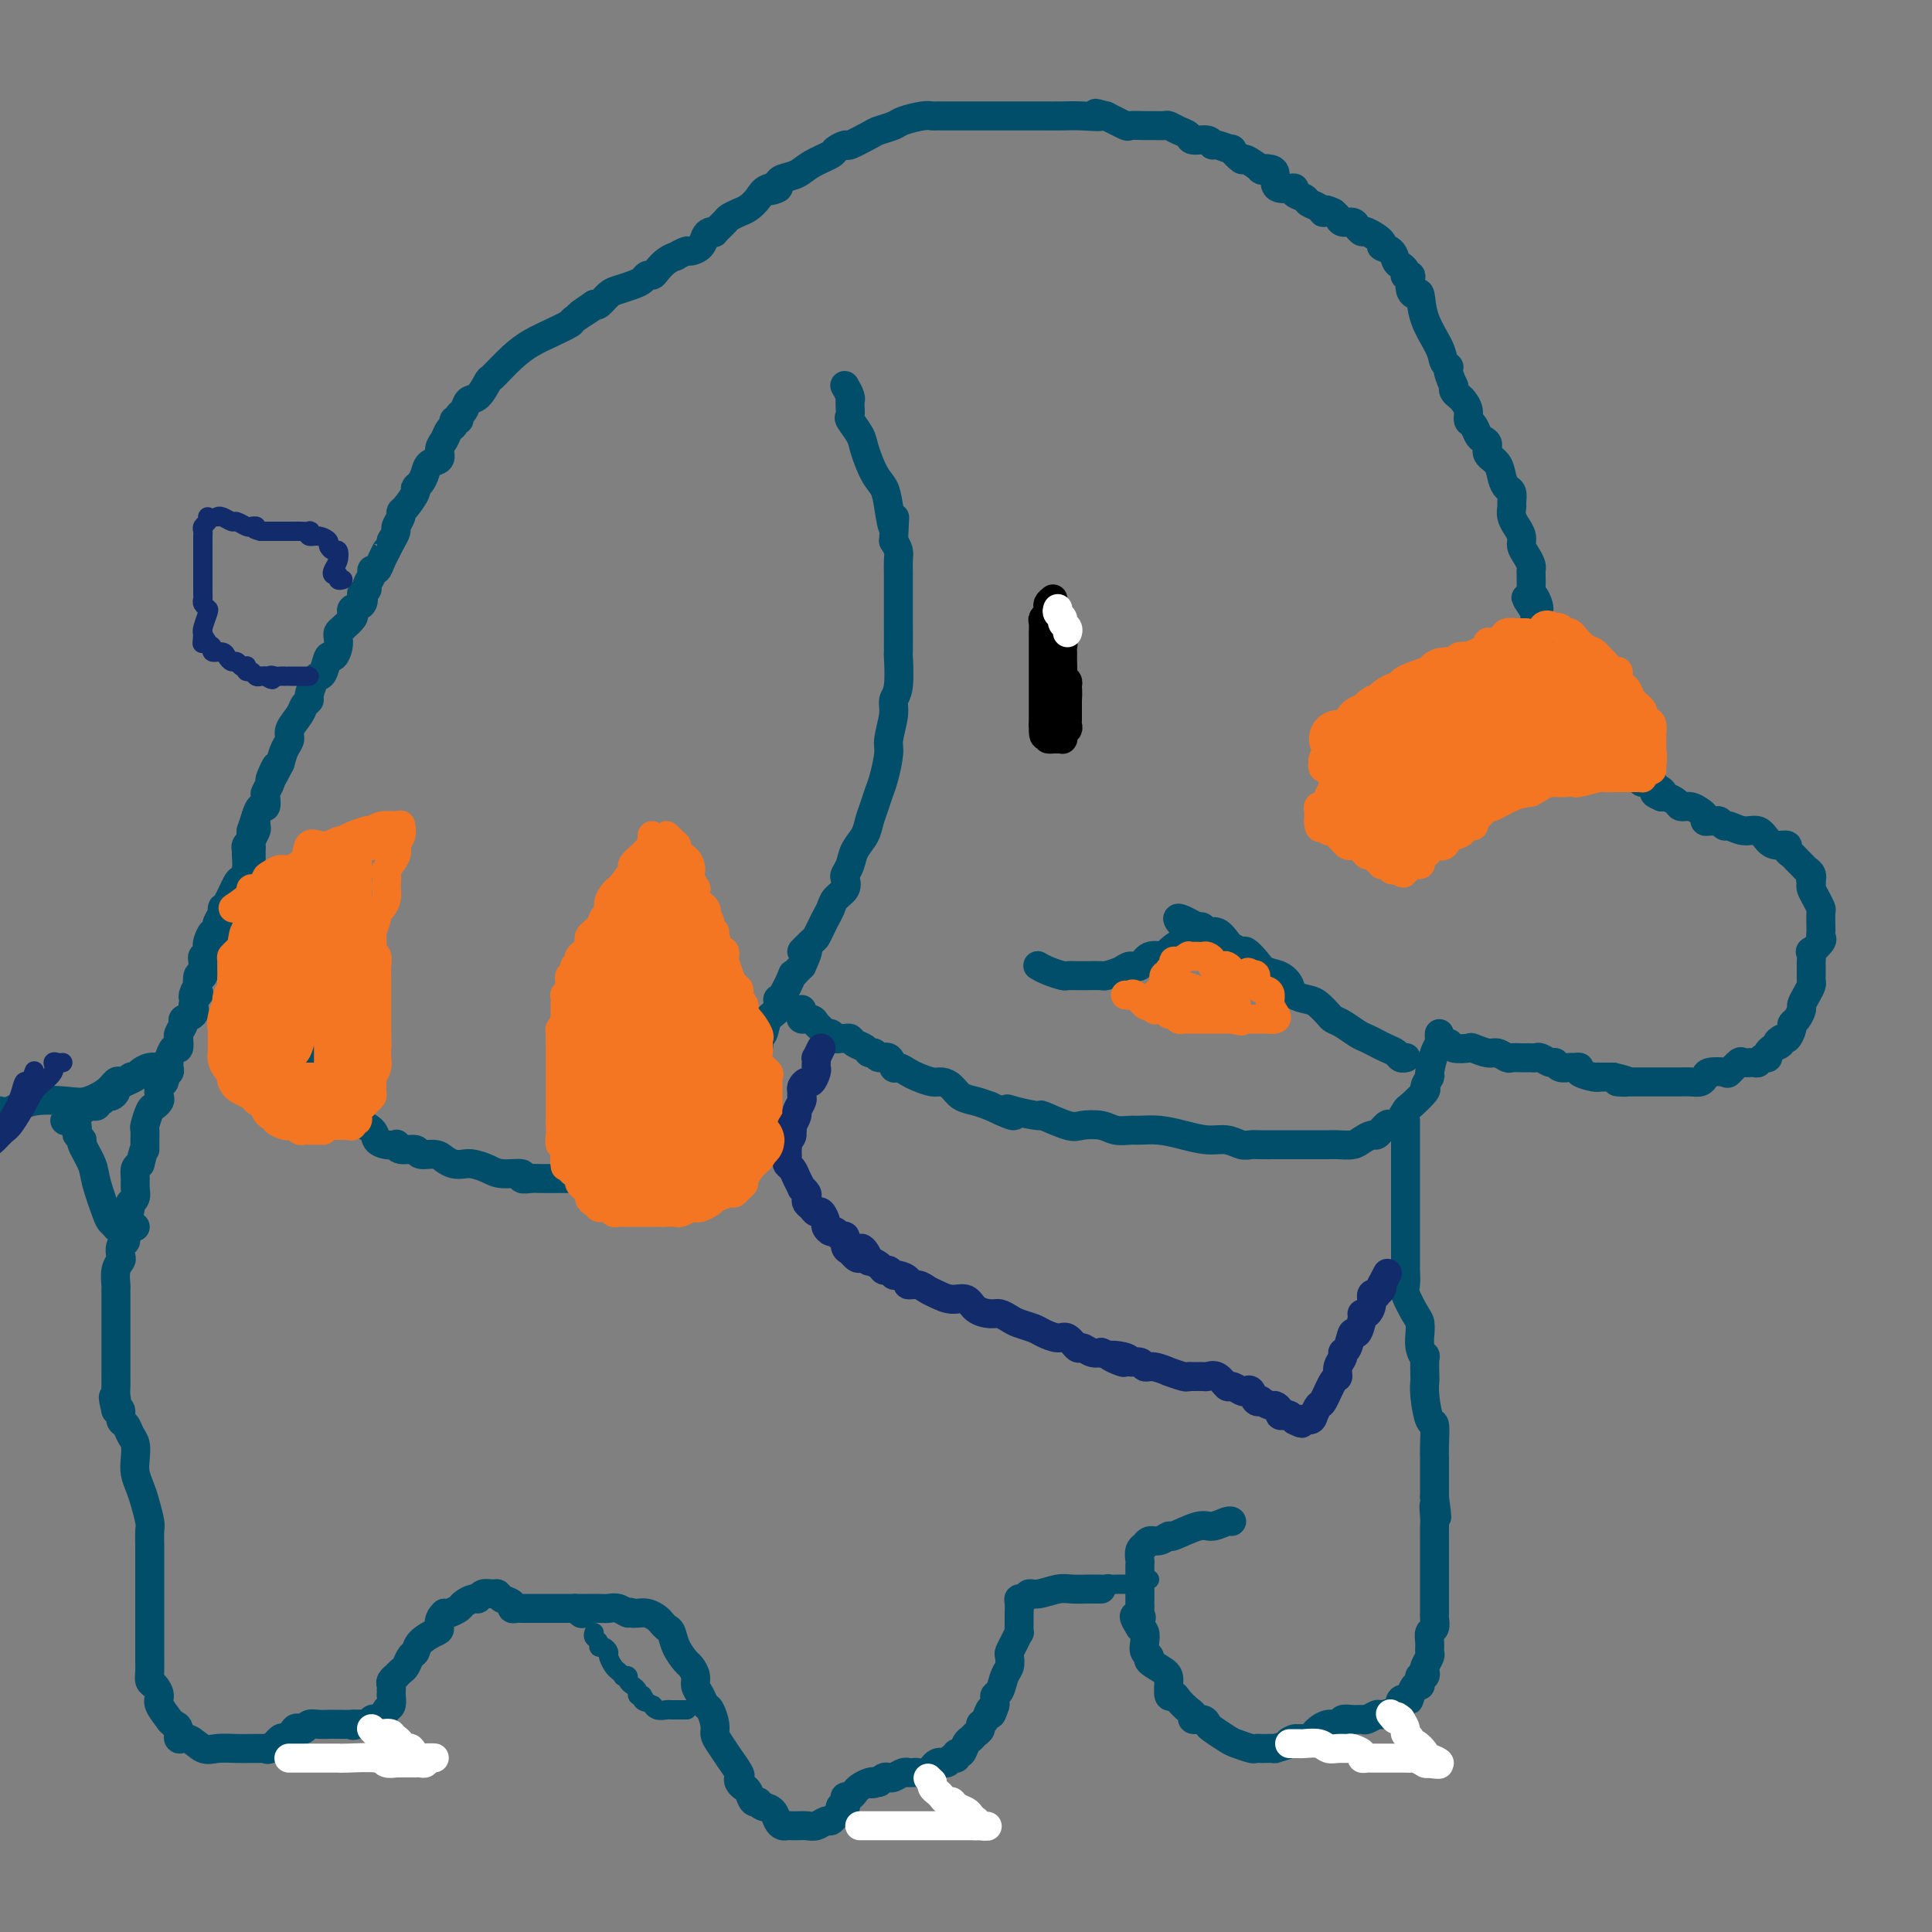 <svg viewBox='0 0 400 400' version='1.1' xmlns='http://www.w3.org/2000/svg' xmlns:xlink='http://www.w3.org/1999/xlink'><rect x="0" y="0" width="400" height="400" fill="#808080" stroke="none"/><g fill='none' stroke='#004E6A' stroke-width='6' stroke-linecap='round' stroke-linejoin='round'><path d='M298,216c0.821,-0.111 1.641,-0.222 2,0c0.359,0.222 0.256,0.776 1,1c0.744,0.224 2.336,0.116 3,0c0.664,-0.116 0.400,-0.241 1,0c0.600,0.241 2.062,0.849 3,1c0.938,0.151 1.350,-0.156 2,0c0.650,0.156 1.536,0.774 2,1c0.464,0.226 0.506,0.061 1,0c0.494,-0.061 1.441,-0.017 2,0c0.559,0.017 0.731,0.009 1,0c0.269,-0.009 0.636,-0.017 1,0c0.364,0.017 0.726,0.061 1,0c0.274,-0.061 0.458,-0.227 1,0c0.542,0.227 1.440,0.846 2,1c0.560,0.154 0.781,-0.156 1,0c0.219,0.156 0.434,0.776 1,1c0.566,0.224 1.482,0.050 2,0c0.518,-0.050 0.637,0.025 1,0c0.363,-0.025 0.971,-0.150 1,0c0.029,0.150 -0.520,0.576 0,1c0.520,0.424 2.108,0.846 3,1c0.892,0.154 1.086,0.042 1,0c-0.086,-0.042 -0.453,-0.012 0,0c0.453,0.012 1.727,0.006 3,0'/><path d='M334,223c5.687,1.309 1.905,1.083 1,1c-0.905,-0.083 1.067,-0.022 2,0c0.933,0.022 0.827,0.006 1,0c0.173,-0.006 0.627,-0.002 1,0c0.373,0.002 0.667,0.000 1,0c0.333,-0.000 0.705,-0.000 1,0c0.295,0.000 0.512,0.000 1,0c0.488,-0.000 1.247,-0.000 2,0c0.753,0.000 1.501,0.001 2,0c0.499,-0.001 0.750,-0.003 1,0c0.250,0.003 0.499,0.011 1,0c0.501,-0.011 1.255,-0.042 2,0c0.745,0.042 1.480,0.157 2,0c0.520,-0.157 0.826,-0.586 1,-1c0.174,-0.414 0.217,-0.815 1,-1c0.783,-0.185 2.308,-0.155 3,0c0.692,0.155 0.553,0.435 1,0c0.447,-0.435 1.482,-1.585 2,-2c0.518,-0.415 0.521,-0.096 1,0c0.479,0.096 1.434,-0.030 2,0c0.566,0.030 0.743,0.215 1,0c0.257,-0.215 0.595,-0.831 1,-1c0.405,-0.169 0.878,0.108 1,0c0.122,-0.108 -0.108,-0.602 0,-1c0.108,-0.398 0.554,-0.699 1,-1'/><path d='M367,217c2.807,-1.241 1.326,-0.844 1,-1c-0.326,-0.156 0.504,-0.867 1,-1c0.496,-0.133 0.659,0.311 1,0c0.341,-0.311 0.861,-1.378 1,-2c0.139,-0.622 -0.104,-0.799 0,-1c0.104,-0.201 0.553,-0.425 1,-1c0.447,-0.575 0.890,-1.502 1,-2c0.110,-0.498 -0.114,-0.568 0,-1c0.114,-0.432 0.566,-1.225 1,-2c0.434,-0.775 0.848,-1.531 1,-2c0.152,-0.469 0.041,-0.651 0,-1c-0.041,-0.349 -0.011,-0.866 0,-1c0.011,-0.134 0.004,0.114 0,0c-0.004,-0.114 -0.003,-0.589 0,-1c0.003,-0.411 0.008,-0.758 0,-1c-0.008,-0.242 -0.030,-0.379 0,-1c0.030,-0.621 0.113,-1.725 0,-2c-0.113,-0.275 -0.423,0.279 0,0c0.423,-0.279 1.577,-1.392 2,-2c0.423,-0.608 0.114,-0.711 0,-1c-0.114,-0.289 -0.033,-0.763 0,-1c0.033,-0.237 0.019,-0.238 0,-1c-0.019,-0.762 -0.044,-2.284 0,-3c0.044,-0.716 0.156,-0.625 0,-1c-0.156,-0.375 -0.580,-1.216 -1,-2c-0.420,-0.784 -0.834,-1.510 -1,-2c-0.166,-0.490 -0.083,-0.745 0,-1'/><path d='M375,183c-0.322,-2.035 -0.128,-1.123 0,-1c0.128,0.123 0.189,-0.545 0,-1c-0.189,-0.455 -0.629,-0.699 -1,-1c-0.371,-0.301 -0.672,-0.659 -1,-1c-0.328,-0.341 -0.682,-0.665 -1,-1c-0.318,-0.335 -0.599,-0.680 -1,-1c-0.401,-0.320 -0.922,-0.615 -1,-1c-0.078,-0.385 0.286,-0.858 0,-1c-0.286,-0.142 -1.222,0.049 -2,0c-0.778,-0.049 -1.399,-0.338 -2,-1c-0.601,-0.662 -1.183,-1.698 -2,-2c-0.817,-0.302 -1.868,0.129 -3,0c-1.132,-0.129 -2.345,-0.819 -3,-1c-0.655,-0.181 -0.754,0.149 -1,0c-0.246,-0.149 -0.640,-0.775 -1,-1c-0.360,-0.225 -0.687,-0.049 -1,0c-0.313,0.049 -0.611,-0.029 -1,0c-0.389,0.029 -0.868,0.166 -1,0c-0.132,-0.166 0.082,-0.636 0,-1c-0.082,-0.364 -0.459,-0.623 -1,-1c-0.541,-0.377 -1.244,-0.872 -2,-1c-0.756,-0.128 -1.563,0.110 -2,0c-0.437,-0.110 -0.502,-0.568 -1,-1c-0.498,-0.432 -1.428,-0.838 -2,-1c-0.572,-0.162 -0.786,-0.081 -1,0'/><path d='M344,165c-3.041,-1.266 -0.644,-0.931 0,-1c0.644,-0.069 -0.466,-0.542 -1,-1c-0.534,-0.458 -0.490,-0.901 -1,-1c-0.510,-0.099 -1.572,0.146 -2,0c-0.428,-0.146 -0.223,-0.683 0,-1c0.223,-0.317 0.463,-0.414 0,-1c-0.463,-0.586 -1.629,-1.661 -2,-2c-0.371,-0.339 0.055,0.059 0,0c-0.055,-0.059 -0.589,-0.575 -1,-1c-0.411,-0.425 -0.698,-0.758 -1,-1c-0.302,-0.242 -0.620,-0.391 -1,-1c-0.380,-0.609 -0.823,-1.677 -1,-2c-0.177,-0.323 -0.089,0.098 0,0c0.089,-0.098 0.178,-0.714 0,-1c-0.178,-0.286 -0.624,-0.243 -1,-1c-0.376,-0.757 -0.682,-2.314 -1,-3c-0.318,-0.686 -0.650,-0.503 -1,-1c-0.350,-0.497 -0.720,-1.676 -1,-2c-0.280,-0.324 -0.469,0.208 -1,0c-0.531,-0.208 -1.404,-1.155 -2,-2c-0.596,-0.845 -0.915,-1.586 -1,-2c-0.085,-0.414 0.065,-0.500 0,-1c-0.065,-0.500 -0.347,-1.416 -1,-2c-0.653,-0.584 -1.679,-0.838 -2,-1c-0.321,-0.162 0.064,-0.231 0,-1c-0.064,-0.769 -0.578,-2.236 -1,-3c-0.422,-0.764 -0.752,-0.823 -1,-1c-0.248,-0.177 -0.413,-0.471 -1,-1c-0.587,-0.529 -1.596,-1.294 -2,-2c-0.404,-0.706 -0.202,-1.353 0,-2'/><path d='M318,127c-4.038,-5.999 -1.135,-1.996 0,-1c1.135,0.996 0.500,-1.015 0,-2c-0.500,-0.985 -0.865,-0.946 -1,-1c-0.135,-0.054 -0.039,-0.203 0,-1c0.039,-0.797 0.020,-2.244 0,-3c-0.020,-0.756 -0.043,-0.821 0,-1c0.043,-0.179 0.151,-0.473 0,-1c-0.151,-0.527 -0.561,-1.289 -1,-2c-0.439,-0.711 -0.906,-1.373 -1,-2c-0.094,-0.627 0.185,-1.219 0,-2c-0.185,-0.781 -0.834,-1.752 -1,-2c-0.166,-0.248 0.153,0.228 0,0c-0.153,-0.228 -0.776,-1.160 -1,-2c-0.224,-0.840 -0.049,-1.589 0,-2c0.049,-0.411 -0.027,-0.484 0,-1c0.027,-0.516 0.157,-1.475 0,-2c-0.157,-0.525 -0.602,-0.617 -1,-1c-0.398,-0.383 -0.751,-1.059 -1,-2c-0.249,-0.941 -0.396,-2.149 -1,-3c-0.604,-0.851 -1.667,-1.345 -2,-2c-0.333,-0.655 0.065,-1.470 0,-2c-0.065,-0.530 -0.591,-0.775 -1,-1c-0.409,-0.225 -0.701,-0.431 -1,-1c-0.299,-0.569 -0.605,-1.500 -1,-2c-0.395,-0.500 -0.880,-0.568 -1,-1c-0.120,-0.432 0.125,-1.229 0,-2c-0.125,-0.771 -0.621,-1.516 -1,-2c-0.379,-0.484 -0.640,-0.707 -1,-1c-0.360,-0.293 -0.817,-0.655 -1,-1c-0.183,-0.345 -0.091,-0.672 0,-1'/><path d='M301,80c-1.872,-4.123 -1.051,-3.929 -1,-4c0.051,-0.071 -0.669,-0.407 -1,-1c-0.331,-0.593 -0.275,-1.443 -1,-3c-0.725,-1.557 -2.233,-3.821 -3,-6c-0.767,-2.179 -0.793,-4.272 -1,-5c-0.207,-0.728 -0.595,-0.090 -1,0c-0.405,0.090 -0.827,-0.367 -1,-1c-0.173,-0.633 -0.098,-1.440 0,-2c0.098,-0.560 0.220,-0.871 0,-1c-0.220,-0.129 -0.780,-0.075 -1,0c-0.220,0.075 -0.099,0.171 0,0c0.099,-0.171 0.176,-0.609 0,-1c-0.176,-0.391 -0.605,-0.733 -1,-1c-0.395,-0.267 -0.758,-0.457 -1,-1c-0.242,-0.543 -0.365,-1.437 -1,-2c-0.635,-0.563 -1.781,-0.795 -2,-1c-0.219,-0.205 0.489,-0.385 0,-1c-0.489,-0.615 -2.176,-1.667 -3,-2c-0.824,-0.333 -0.784,0.051 -1,0c-0.216,-0.051 -0.688,-0.539 -1,-1c-0.312,-0.461 -0.465,-0.897 -1,-1c-0.535,-0.103 -1.452,0.126 -2,0c-0.548,-0.126 -0.728,-0.607 -1,-1c-0.272,-0.393 -0.636,-0.696 -1,-1'/><path d='M276,44c-2.279,-1.190 -1.977,-0.164 -2,0c-0.023,0.164 -0.370,-0.534 -1,-1c-0.630,-0.466 -1.544,-0.699 -2,-1c-0.456,-0.301 -0.454,-0.668 -1,-1c-0.546,-0.332 -1.639,-0.627 -2,-1c-0.361,-0.373 0.009,-0.825 0,-1c-0.009,-0.175 -0.396,-0.075 -1,0c-0.604,0.075 -1.424,0.125 -2,0c-0.576,-0.125 -0.908,-0.424 -1,-1c-0.092,-0.576 0.055,-1.431 0,-2c-0.055,-0.569 -0.314,-0.854 -1,-1c-0.686,-0.146 -1.800,-0.152 -2,0c-0.200,0.152 0.513,0.462 0,0c-0.513,-0.462 -2.253,-1.697 -3,-2c-0.747,-0.303 -0.501,0.326 -1,0c-0.499,-0.326 -1.742,-1.608 -2,-2c-0.258,-0.392 0.470,0.106 0,0c-0.470,-0.106 -2.139,-0.816 -3,-1c-0.861,-0.184 -0.916,0.158 -1,0c-0.084,-0.158 -0.197,-0.817 -1,-1c-0.803,-0.183 -2.294,0.109 -3,0c-0.706,-0.109 -0.626,-0.618 -1,-1c-0.374,-0.382 -1.201,-0.638 -2,-1c-0.799,-0.362 -1.570,-0.829 -2,-1c-0.430,-0.171 -0.519,-0.044 -1,0c-0.481,0.044 -1.356,0.006 -2,0c-0.644,-0.006 -1.059,0.019 -2,0c-0.941,-0.019 -2.407,-0.082 -3,0c-0.593,0.082 -0.312,0.309 -1,0c-0.688,-0.309 -2.344,-1.155 -4,-2'/><path d='M229,24c-4.055,-1.083 -1.193,-0.290 -1,0c0.193,0.290 -2.284,0.078 -4,0c-1.716,-0.078 -2.671,-0.021 -4,0c-1.329,0.021 -3.030,0.006 -4,0c-0.970,-0.006 -1.208,-0.001 -2,0c-0.792,0.001 -2.137,0.000 -3,0c-0.863,-0.000 -1.243,-0.000 -2,0c-0.757,0.000 -1.890,0.000 -3,0c-1.110,-0.000 -2.195,-0.000 -3,0c-0.805,0.000 -1.328,0.000 -2,0c-0.672,-0.000 -1.493,-0.000 -2,0c-0.507,0.000 -0.699,0.000 -1,0c-0.301,-0.000 -0.711,-0.001 -1,0c-0.289,0.001 -0.455,0.003 -1,0c-0.545,-0.003 -1.467,-0.012 -2,0c-0.533,0.012 -0.675,0.045 -1,0c-0.325,-0.045 -0.833,-0.168 -2,0c-1.167,0.168 -2.993,0.627 -4,1c-1.007,0.373 -1.196,0.659 -2,1c-0.804,0.341 -2.223,0.735 -3,1c-0.777,0.265 -0.912,0.399 -2,1c-1.088,0.601 -3.127,1.669 -4,2c-0.873,0.331 -0.578,-0.076 -1,0c-0.422,0.076 -1.559,0.636 -2,1c-0.441,0.364 -0.184,0.531 -1,1c-0.816,0.469 -2.703,1.239 -4,2c-1.297,0.761 -2.003,1.513 -3,2c-0.997,0.487 -2.285,0.711 -3,1c-0.715,0.289 -0.858,0.645 -1,1'/><path d='M161,38c-3.926,2.262 -0.742,1.418 0,1c0.742,-0.418 -0.957,-0.410 -2,0c-1.043,0.410 -1.430,1.222 -2,2c-0.570,0.778 -1.323,1.522 -2,2c-0.677,0.478 -1.277,0.688 -2,1c-0.723,0.312 -1.570,0.724 -2,1c-0.430,0.276 -0.444,0.416 -1,1c-0.556,0.584 -1.653,1.613 -2,2c-0.347,0.387 0.058,0.132 0,0c-0.058,-0.132 -0.577,-0.142 -1,0c-0.423,0.142 -0.748,0.434 -1,1c-0.252,0.566 -0.430,1.405 -1,2c-0.570,0.595 -1.532,0.946 -2,1c-0.468,0.054 -0.444,-0.189 -1,0c-0.556,0.189 -1.693,0.811 -2,1c-0.307,0.189 0.216,-0.055 0,0c-0.216,0.055 -1.171,0.410 -2,1c-0.829,0.590 -1.534,1.415 -2,2c-0.466,0.585 -0.695,0.931 -1,1c-0.305,0.069 -0.686,-0.137 -1,0c-0.314,0.137 -0.560,0.619 -1,1c-0.440,0.381 -1.074,0.663 -2,1c-0.926,0.337 -2.145,0.730 -3,1c-0.855,0.270 -1.346,0.419 -2,1c-0.654,0.581 -1.473,1.595 -2,2c-0.527,0.405 -0.764,0.203 -1,0'/><path d='M123,63c-5.926,3.982 -1.740,1.437 -1,1c0.740,-0.437 -1.967,1.235 -3,2c-1.033,0.765 -0.393,0.622 -1,1c-0.607,0.378 -2.462,1.275 -4,2c-1.538,0.725 -2.757,1.277 -4,2c-1.243,0.723 -2.508,1.618 -4,3c-1.492,1.382 -3.212,3.253 -4,4c-0.788,0.747 -0.646,0.371 -1,1c-0.354,0.629 -1.204,2.264 -2,3c-0.796,0.736 -1.538,0.575 -2,1c-0.462,0.425 -0.645,1.438 -1,2c-0.355,0.562 -0.883,0.675 -1,1c-0.117,0.325 0.176,0.864 0,1c-0.176,0.136 -0.822,-0.130 -1,0c-0.178,0.130 0.112,0.655 0,1c-0.112,0.345 -0.625,0.511 -1,1c-0.375,0.489 -0.611,1.300 -1,2c-0.389,0.700 -0.930,1.290 -1,2c-0.070,0.710 0.331,1.539 0,2c-0.331,0.461 -1.393,0.555 -2,1c-0.607,0.445 -0.757,1.240 -1,2c-0.243,0.760 -0.577,1.485 -1,2c-0.423,0.515 -0.935,0.819 -1,1c-0.065,0.181 0.318,0.237 0,1c-0.318,0.763 -1.338,2.231 -2,3c-0.662,0.769 -0.965,0.839 -1,1c-0.035,0.161 0.197,0.414 0,1c-0.197,0.586 -0.822,1.504 -1,2c-0.178,0.496 0.092,0.570 0,1c-0.092,0.430 -0.546,1.215 -1,2'/><path d='M81,112c-2.188,4.232 -1.160,2.313 -1,2c0.160,-0.313 -0.550,0.981 -1,2c-0.450,1.019 -0.641,1.764 -1,2c-0.359,0.236 -0.884,-0.038 -1,0c-0.116,0.038 0.179,0.387 0,1c-0.179,0.613 -0.831,1.492 -1,2c-0.169,0.508 0.143,0.647 0,1c-0.143,0.353 -0.743,0.921 -1,1c-0.257,0.079 -0.172,-0.331 0,0c0.172,0.331 0.432,1.402 0,2c-0.432,0.598 -1.555,0.724 -2,1c-0.445,0.276 -0.210,0.703 0,1c0.210,0.297 0.397,0.463 0,1c-0.397,0.537 -1.377,1.445 -2,2c-0.623,0.555 -0.888,0.759 -1,1c-0.112,0.241 -0.071,0.520 0,1c0.071,0.480 0.174,1.162 0,2c-0.174,0.838 -0.624,1.833 -1,2c-0.376,0.167 -0.679,-0.495 -1,0c-0.321,0.495 -0.659,2.146 -1,3c-0.341,0.854 -0.683,0.911 -1,1c-0.317,0.089 -0.608,0.211 -1,1c-0.392,0.789 -0.883,2.245 -1,3c-0.117,0.755 0.141,0.807 0,1c-0.141,0.193 -0.682,0.526 -1,1c-0.318,0.474 -0.414,1.088 -1,2c-0.586,0.912 -1.662,2.121 -2,3c-0.338,0.879 0.063,1.429 0,2c-0.063,0.571 -0.589,1.163 -1,2c-0.411,0.837 -0.705,1.918 -1,3'/><path d='M58,158c-3.720,7.229 -1.519,2.303 -1,1c0.519,-1.303 -0.645,1.018 -1,2c-0.355,0.982 0.098,0.625 0,1c-0.098,0.375 -0.748,1.480 -1,2c-0.252,0.520 -0.106,0.454 0,1c0.106,0.546 0.172,1.705 0,2c-0.172,0.295 -0.581,-0.273 -1,0c-0.419,0.273 -0.848,1.386 -1,2c-0.152,0.614 -0.027,0.728 0,1c0.027,0.272 -0.045,0.703 0,1c0.045,0.297 0.208,0.459 0,1c-0.208,0.541 -0.788,1.461 -1,2c-0.212,0.539 -0.057,0.697 0,1c0.057,0.303 0.015,0.750 0,1c-0.015,0.250 -0.004,0.301 0,1c0.004,0.699 0.002,2.045 0,3c-0.002,0.955 -0.002,1.517 0,2c0.002,0.483 0.007,0.885 0,2c-0.007,1.115 -0.027,2.942 0,4c0.027,1.058 0.101,1.349 0,2c-0.101,0.651 -0.378,1.664 0,3c0.378,1.336 1.411,2.995 2,4c0.589,1.005 0.736,1.354 1,2c0.264,0.646 0.646,1.588 1,3c0.354,1.412 0.680,3.296 1,4c0.320,0.704 0.636,0.230 1,1c0.364,0.770 0.778,2.784 1,4c0.222,1.216 0.252,1.635 1,3c0.748,1.365 2.214,3.676 3,5c0.786,1.324 0.893,1.662 1,2'/><path d='M64,221c2.337,4.781 2.178,2.734 2,2c-0.178,-0.734 -0.376,-0.156 0,1c0.376,1.156 1.327,2.890 2,4c0.673,1.110 1.069,1.596 2,2c0.931,0.404 2.399,0.725 3,1c0.601,0.275 0.337,0.505 1,1c0.663,0.495 2.254,1.256 3,2c0.746,0.744 0.645,1.471 1,2c0.355,0.529 1.164,0.859 2,1c0.836,0.141 1.700,0.094 2,0c0.300,-0.094 0.038,-0.236 0,0c-0.038,0.236 0.150,0.851 1,1c0.850,0.149 2.363,-0.167 3,0c0.637,0.167 0.397,0.815 1,1c0.603,0.185 2.047,-0.095 3,0c0.953,0.095 1.413,0.564 2,1c0.587,0.436 1.299,0.839 2,1c0.701,0.161 1.391,0.081 2,0c0.609,-0.081 1.139,-0.161 2,0c0.861,0.161 2.055,0.565 3,1c0.945,0.435 1.640,0.901 3,1c1.360,0.099 3.383,-0.170 4,0c0.617,0.170 -0.172,0.778 0,1c0.172,0.222 1.306,0.060 2,0c0.694,-0.060 0.948,-0.016 2,0c1.052,0.016 2.901,0.004 4,0c1.099,-0.004 1.449,-0.001 2,0c0.551,0.001 1.302,0.000 2,0c0.698,-0.000 1.342,-0.000 2,0c0.658,0.000 1.331,0.000 2,0c0.669,-0.000 1.335,-0.000 2,0'/><path d='M126,244c7.430,1.055 3.006,0.191 2,0c-1.006,-0.191 1.408,0.290 3,0c1.592,-0.290 2.363,-1.352 3,-2c0.637,-0.648 1.140,-0.881 2,-1c0.860,-0.119 2.077,-0.122 3,0c0.923,0.122 1.552,0.371 2,0c0.448,-0.371 0.715,-1.360 1,-2c0.285,-0.640 0.587,-0.932 1,-1c0.413,-0.068 0.936,0.086 1,0c0.064,-0.086 -0.333,-0.412 0,-1c0.333,-0.588 1.395,-1.439 2,-2c0.605,-0.561 0.752,-0.832 1,-1c0.248,-0.168 0.595,-0.233 1,-1c0.405,-0.767 0.868,-2.236 1,-3c0.132,-0.764 -0.066,-0.822 0,-1c0.066,-0.178 0.398,-0.474 1,-1c0.602,-0.526 1.476,-1.281 2,-2c0.524,-0.719 0.700,-1.401 1,-2c0.300,-0.599 0.725,-1.114 1,-2c0.275,-0.886 0.401,-2.142 1,-3c0.599,-0.858 1.671,-1.317 2,-2c0.329,-0.683 -0.084,-1.588 0,-2c0.084,-0.412 0.665,-0.331 1,-1c0.335,-0.669 0.423,-2.090 1,-3c0.577,-0.910 1.642,-1.311 2,-2c0.358,-0.689 0.008,-1.666 0,-2c-0.008,-0.334 0.327,-0.026 1,-1c0.673,-0.974 1.686,-3.230 2,-4c0.314,-0.770 -0.069,-0.053 0,0c0.069,0.053 0.591,-0.556 1,-1c0.409,-0.444 0.704,-0.722 1,-1'/><path d='M166,200c2.676,-5.673 0.366,-3.354 0,-3c-0.366,0.354 1.212,-1.256 2,-2c0.788,-0.744 0.787,-0.622 1,-1c0.213,-0.378 0.639,-1.256 1,-2c0.361,-0.744 0.657,-1.355 1,-2c0.343,-0.645 0.732,-1.324 1,-2c0.268,-0.676 0.415,-1.349 1,-2c0.585,-0.651 1.609,-1.280 2,-2c0.391,-0.720 0.150,-1.533 0,-2c-0.150,-0.467 -0.209,-0.589 0,-1c0.209,-0.411 0.686,-1.110 1,-2c0.314,-0.890 0.465,-1.971 1,-3c0.535,-1.029 1.452,-2.006 2,-3c0.548,-0.994 0.725,-2.007 1,-3c0.275,-0.993 0.647,-1.968 1,-3c0.353,-1.032 0.687,-2.121 1,-3c0.313,-0.879 0.605,-1.548 1,-3c0.395,-1.452 0.894,-3.686 1,-5c0.106,-1.314 -0.182,-1.706 0,-3c0.182,-1.294 0.833,-3.490 1,-5c0.167,-1.510 -0.152,-2.335 0,-3c0.152,-0.665 0.773,-1.170 1,-3c0.227,-1.830 0.061,-4.985 0,-6c-0.061,-1.015 -0.016,0.112 0,-1c0.016,-1.112 0.004,-4.462 0,-6c-0.004,-1.538 -0.000,-1.266 0,-2c0.000,-0.734 -0.003,-2.476 0,-4c0.003,-1.524 0.011,-2.831 0,-4c-0.011,-1.169 -0.041,-2.199 0,-3c0.041,-0.801 0.155,-1.372 0,-2c-0.155,-0.628 -0.577,-1.314 -1,-2'/><path d='M185,112c0.360,-8.074 0.261,-3.760 0,-3c-0.261,0.760 -0.685,-2.036 -1,-4c-0.315,-1.964 -0.523,-3.097 -1,-4c-0.477,-0.903 -1.224,-1.575 -2,-3c-0.776,-1.425 -1.581,-3.604 -2,-5c-0.419,-1.396 -0.452,-2.010 -1,-3c-0.548,-0.990 -1.611,-2.356 -2,-3c-0.389,-0.644 -0.103,-0.567 0,-1c0.103,-0.433 0.024,-1.377 0,-2c-0.024,-0.623 0.007,-0.924 0,-1c-0.007,-0.076 -0.054,0.072 0,0c0.054,-0.072 0.207,-0.366 0,-1c-0.207,-0.634 -0.773,-1.610 -1,-2c-0.227,-0.390 -0.113,-0.195 0,0'/><path d='M166,209c0.054,0.303 0.109,0.606 0,1c-0.109,0.394 -0.380,0.880 0,1c0.380,0.120 1.411,-0.127 2,0c0.589,0.127 0.735,0.626 1,1c0.265,0.374 0.648,0.622 1,1c0.352,0.378 0.672,0.886 1,1c0.328,0.114 0.666,-0.166 1,0c0.334,0.166 0.666,0.780 1,1c0.334,0.220 0.671,0.048 1,0c0.329,-0.048 0.651,0.030 1,0c0.349,-0.030 0.724,-0.167 1,0c0.276,0.167 0.454,0.637 1,1c0.546,0.363 1.459,0.617 2,1c0.541,0.383 0.708,0.895 1,1c0.292,0.105 0.707,-0.197 1,0c0.293,0.197 0.463,0.893 1,1c0.537,0.107 1.441,-0.375 2,0c0.559,0.375 0.772,1.607 1,2c0.228,0.393 0.470,-0.053 1,0c0.530,0.053 1.350,0.605 2,1c0.650,0.395 1.132,0.635 2,1c0.868,0.365 2.122,0.857 3,1c0.878,0.143 1.379,-0.064 2,0c0.621,0.064 1.362,0.399 2,1c0.638,0.601 1.172,1.470 2,2c0.828,0.530 1.951,0.723 3,1c1.049,0.277 2.025,0.639 3,1'/><path d='M205,229c6.961,3.339 4.863,1.687 4,1c-0.863,-0.687 -0.490,-0.408 1,0c1.490,0.408 4.097,0.945 5,1c0.903,0.055 0.103,-0.374 1,0c0.897,0.374 3.490,1.550 5,2c1.510,0.450 1.936,0.173 3,0c1.064,-0.173 2.765,-0.243 4,0c1.235,0.243 2.002,0.800 3,1c0.998,0.200 2.227,0.044 3,0c0.773,-0.044 1.092,0.026 2,0c0.908,-0.026 2.407,-0.147 4,0c1.593,0.147 3.281,0.561 5,1c1.719,0.439 3.470,0.902 5,1c1.530,0.098 2.838,-0.170 4,0c1.162,0.170 2.179,0.778 3,1c0.821,0.222 1.446,0.060 2,0c0.554,-0.060 1.035,-0.016 2,0c0.965,0.016 2.413,0.004 3,0c0.587,-0.004 0.313,-0.001 1,0c0.687,0.001 2.334,0.000 3,0c0.666,-0.000 0.351,-0.000 1,0c0.649,0.000 2.261,0.001 3,0c0.739,-0.001 0.606,-0.003 1,0c0.394,0.003 1.313,0.011 2,0c0.687,-0.011 1.140,-0.041 2,0c0.860,0.041 2.128,0.152 3,0c0.872,-0.152 1.347,-0.565 2,-1c0.653,-0.435 1.484,-0.890 2,-1c0.516,-0.110 0.716,0.124 1,0c0.284,-0.124 0.653,-0.607 1,-1c0.347,-0.393 0.674,-0.697 1,-1'/><path d='M287,233c1.030,-0.606 0.105,-0.121 0,0c-0.105,0.121 0.610,-0.122 1,0c0.390,0.122 0.453,0.609 1,0c0.547,-0.609 1.576,-2.314 2,-3c0.424,-0.686 0.242,-0.352 1,-1c0.758,-0.648 2.454,-2.278 3,-3c0.546,-0.722 -0.060,-0.536 0,-1c0.060,-0.464 0.787,-1.577 1,-2c0.213,-0.423 -0.086,-0.156 0,-1c0.086,-0.844 0.559,-2.801 1,-4c0.441,-1.199 0.850,-1.641 1,-2c0.150,-0.359 0.040,-0.635 0,-1c-0.040,-0.365 -0.012,-0.819 0,-1c0.012,-0.181 0.006,-0.091 0,0'/><path d='M291,219c0.096,-0.024 0.192,-0.048 0,0c-0.192,0.048 -0.670,0.167 -1,0c-0.330,-0.167 -0.510,-0.621 -1,-1c-0.490,-0.379 -1.289,-0.683 -2,-1c-0.711,-0.317 -1.332,-0.649 -2,-1c-0.668,-0.351 -1.382,-0.723 -2,-1c-0.618,-0.277 -1.138,-0.459 -2,-1c-0.862,-0.541 -2.064,-1.440 -3,-2c-0.936,-0.560 -1.606,-0.779 -2,-1c-0.394,-0.221 -0.511,-0.443 -1,-1c-0.489,-0.557 -1.351,-1.448 -2,-2c-0.649,-0.552 -1.084,-0.763 -2,-1c-0.916,-0.237 -2.314,-0.500 -3,-1c-0.686,-0.500 -0.660,-1.238 -1,-2c-0.340,-0.762 -1.046,-1.548 -2,-2c-0.954,-0.452 -2.158,-0.569 -3,-1c-0.842,-0.431 -1.324,-1.175 -2,-2c-0.676,-0.825 -1.546,-1.731 -2,-2c-0.454,-0.269 -0.493,0.101 -1,0c-0.507,-0.101 -1.484,-0.672 -2,-1c-0.516,-0.328 -0.572,-0.414 -1,-1c-0.428,-0.586 -1.228,-1.673 -2,-2c-0.772,-0.327 -1.516,0.104 -2,0c-0.484,-0.104 -0.710,-0.744 -1,-1c-0.290,-0.256 -0.645,-0.128 -1,0'/><path d='M248,192c-7.092,-4.044 -3.322,-0.655 -2,1c1.322,1.655 0.194,1.576 -1,2c-1.194,0.424 -2.456,1.353 -3,2c-0.544,0.647 -0.371,1.013 -1,1c-0.629,-0.013 -2.060,-0.406 -3,0c-0.940,0.406 -1.388,1.611 -2,2c-0.612,0.389 -1.389,-0.039 -2,0c-0.611,0.039 -1.055,0.547 -2,1c-0.945,0.453 -2.390,0.853 -3,1c-0.610,0.147 -0.385,0.040 -1,0c-0.615,-0.040 -2.069,-0.014 -3,0c-0.931,0.014 -1.339,0.014 -2,0c-0.661,-0.014 -1.575,-0.042 -2,0c-0.425,0.042 -0.361,0.156 -1,0c-0.639,-0.156 -1.980,-0.580 -3,-1c-1.020,-0.420 -1.720,-0.834 -2,-1c-0.280,-0.166 -0.140,-0.083 0,0'/><path d='M291,232c-0.000,0.131 -0.000,0.262 0,1c0.000,0.738 0.000,2.082 0,3c-0.000,0.918 -0.000,1.411 0,2c0.000,0.589 0.000,1.274 0,3c-0.000,1.726 -0.000,4.492 0,6c0.000,1.508 0.000,1.756 0,3c-0.000,1.244 -0.000,3.483 0,5c0.000,1.517 0.001,2.312 0,3c-0.001,0.688 -0.002,1.270 0,2c0.002,0.730 0.007,1.607 0,2c-0.007,0.393 -0.026,0.303 0,1c0.026,0.697 0.098,2.181 0,3c-0.098,0.819 -0.366,0.974 0,2c0.366,1.026 1.365,2.925 2,4c0.635,1.075 0.906,1.326 1,2c0.094,0.674 0.011,1.770 0,2c-0.011,0.230 0.050,-0.407 0,0c-0.050,0.407 -0.209,1.859 0,3c0.209,1.141 0.787,1.972 1,2c0.213,0.028 0.060,-0.748 0,0c-0.060,0.748 -0.026,3.020 0,4c0.026,0.980 0.046,0.667 0,1c-0.046,0.333 -0.156,1.310 0,3c0.156,1.690 0.578,4.091 1,5c0.422,0.909 0.845,0.327 1,1c0.155,0.673 0.041,2.603 0,4c-0.041,1.397 -0.011,2.261 0,3c0.011,0.739 0.003,1.353 0,2c-0.003,0.647 -0.001,1.328 0,2c0.001,0.672 0.000,1.335 0,2c-0.000,0.665 -0.000,1.333 0,2'/><path d='M297,310c0.928,7.159 0.249,3.056 0,2c-0.249,-1.056 -0.067,0.936 0,2c0.067,1.064 0.018,1.199 0,2c-0.018,0.801 -0.005,2.268 0,3c0.005,0.732 0.001,0.729 0,1c-0.001,0.271 -0.000,0.817 0,2c0.000,1.183 0.000,3.004 0,4c-0.000,0.996 -0.000,1.169 0,2c0.000,0.831 0.001,2.321 0,3c-0.001,0.679 -0.004,0.548 0,1c0.004,0.452 0.015,1.486 0,2c-0.015,0.514 -0.057,0.509 0,1c0.057,0.491 0.212,1.478 0,2c-0.212,0.522 -0.793,0.577 -1,1c-0.207,0.423 -0.042,1.212 0,2c0.042,0.788 -0.040,1.574 0,2c0.040,0.426 0.203,0.492 0,1c-0.203,0.508 -0.773,1.459 -1,2c-0.227,0.541 -0.113,0.671 0,1c0.113,0.329 0.223,0.857 0,1c-0.223,0.143 -0.781,-0.100 -1,0c-0.219,0.100 -0.100,0.542 0,1c0.100,0.458 0.181,0.931 0,1c-0.181,0.069 -0.623,-0.266 -1,0c-0.377,0.266 -0.688,1.133 -1,2'/><path d='M292,351c-0.709,2.107 0.019,0.375 0,0c-0.019,-0.375 -0.787,0.607 -1,1c-0.213,0.393 0.127,0.195 0,0c-0.127,-0.195 -0.720,-0.388 -1,0c-0.280,0.388 -0.245,1.358 -1,2c-0.755,0.642 -2.299,0.957 -3,1c-0.701,0.043 -0.559,-0.186 -1,0c-0.441,0.186 -1.465,0.786 -2,1c-0.535,0.214 -0.580,0.042 -1,0c-0.420,-0.042 -1.216,0.044 -2,0c-0.784,-0.044 -1.558,-0.219 -2,0c-0.442,0.219 -0.552,0.833 -1,1c-0.448,0.167 -1.233,-0.113 -2,0c-0.767,0.113 -1.515,0.619 -2,1c-0.485,0.381 -0.707,0.638 -1,1c-0.293,0.362 -0.656,0.828 -1,1c-0.344,0.172 -0.670,0.049 -1,0c-0.330,-0.049 -0.665,-0.025 -1,0'/><path d='M269,360c-3.775,1.348 -1.712,0.218 -1,0c0.712,-0.218 0.072,0.478 -1,1c-1.072,0.522 -2.578,0.872 -3,1c-0.422,0.128 0.240,0.035 0,0c-0.240,-0.035 -1.381,-0.013 -2,0c-0.619,0.013 -0.717,0.016 -1,0c-0.283,-0.016 -0.752,-0.049 -1,0c-0.248,0.049 -0.276,0.182 -1,0c-0.724,-0.182 -2.143,-0.680 -3,-1c-0.857,-0.320 -1.151,-0.463 -2,-1c-0.849,-0.537 -2.251,-1.468 -3,-2c-0.749,-0.532 -0.844,-0.667 -1,-1c-0.156,-0.333 -0.374,-0.866 -1,-1c-0.626,-0.134 -1.659,0.131 -2,0c-0.341,-0.131 0.010,-0.660 0,-1c-0.010,-0.340 -0.381,-0.493 -1,-1c-0.619,-0.507 -1.487,-1.367 -2,-2c-0.513,-0.633 -0.671,-1.038 -1,-1c-0.329,0.038 -0.830,0.518 -1,0c-0.170,-0.518 -0.011,-2.036 0,-3c0.011,-0.964 -0.127,-1.374 -1,-2c-0.873,-0.626 -2.482,-1.467 -3,-2c-0.518,-0.533 0.055,-0.759 0,-1c-0.055,-0.241 -0.736,-0.498 -1,-1c-0.264,-0.502 -0.109,-1.251 0,-2c0.109,-0.749 0.174,-1.500 0,-2c-0.174,-0.500 -0.587,-0.750 -1,-1'/><path d='M236,337c-2.321,-3.657 -0.622,-2.298 0,-2c0.622,0.298 0.167,-0.464 0,-1c-0.167,-0.536 -0.045,-0.848 0,-1c0.045,-0.152 0.012,-0.146 0,-1c-0.012,-0.854 -0.003,-2.568 0,-3c0.003,-0.432 0.001,0.417 0,0c-0.001,-0.417 0.000,-2.100 0,-3c-0.000,-0.900 -0.001,-1.018 0,-1c0.001,0.018 0.004,0.173 0,0c-0.004,-0.173 -0.016,-0.672 0,-1c0.016,-0.328 0.059,-0.484 0,-1c-0.059,-0.516 -0.221,-1.391 0,-2c0.221,-0.609 0.823,-0.952 1,-1c0.177,-0.048 -0.073,0.200 0,0c0.073,-0.200 0.467,-0.846 1,-1c0.533,-0.154 1.205,0.184 2,0c0.795,-0.184 1.712,-0.890 2,-1c0.288,-0.110 -0.052,0.377 1,0c1.052,-0.377 3.497,-1.618 5,-2c1.503,-0.382 2.063,0.093 3,0c0.937,-0.093 2.252,-0.756 3,-1c0.748,-0.244 0.928,-0.070 1,0c0.072,0.070 0.036,0.035 0,0'/><path d='M228,329c-0.270,0.002 -0.541,0.005 -1,0c-0.459,-0.005 -1.107,-0.016 -2,0c-0.893,0.016 -2.032,0.061 -3,0c-0.968,-0.061 -1.766,-0.227 -3,0c-1.234,0.227 -2.905,0.847 -4,1c-1.095,0.153 -1.614,-0.161 -2,0c-0.386,0.161 -0.639,0.798 -1,1c-0.361,0.202 -0.829,-0.032 -1,0c-0.171,0.032 -0.046,0.328 0,1c0.046,0.672 0.013,1.720 0,2c-0.013,0.280 -0.006,-0.206 0,0c0.006,0.206 0.012,1.106 0,2c-0.012,0.894 -0.042,1.783 0,2c0.042,0.217 0.156,-0.237 0,0c-0.156,0.237 -0.581,1.164 -1,2c-0.419,0.836 -0.833,1.579 -1,2c-0.167,0.421 -0.087,0.518 0,1c0.087,0.482 0.181,1.347 0,2c-0.181,0.653 -0.637,1.092 -1,2c-0.363,0.908 -0.633,2.285 -1,3c-0.367,0.715 -0.829,0.770 -1,1c-0.171,0.230 -0.049,0.637 0,1c0.049,0.363 0.024,0.681 0,1'/><path d='M206,353c-1.111,3.521 -0.889,1.325 -1,1c-0.111,-0.325 -0.554,1.223 -1,2c-0.446,0.777 -0.893,0.784 -1,1c-0.107,0.216 0.126,0.640 0,1c-0.126,0.360 -0.612,0.656 -1,1c-0.388,0.344 -0.677,0.737 -1,1c-0.323,0.263 -0.678,0.395 -1,1c-0.322,0.605 -0.610,1.683 -1,2c-0.390,0.317 -0.881,-0.127 -1,0c-0.119,0.127 0.134,0.826 0,1c-0.134,0.174 -0.656,-0.178 -1,0c-0.344,0.178 -0.512,0.885 -1,1c-0.488,0.115 -1.298,-0.362 -2,0c-0.702,0.362 -1.298,1.561 -2,2c-0.702,0.439 -1.511,0.117 -2,0c-0.489,-0.117 -0.660,-0.028 -1,0c-0.340,0.028 -0.851,-0.007 -1,0c-0.149,0.007 0.062,0.054 0,0c-0.062,-0.054 -0.398,-0.208 -1,0c-0.602,0.208 -1.471,0.777 -2,1c-0.529,0.223 -0.719,0.098 -1,0c-0.281,-0.098 -0.652,-0.171 -1,0c-0.348,0.171 -0.674,0.585 -1,1'/><path d='M182,369c-2.361,0.632 -1.262,0.212 -1,0c0.262,-0.212 -0.312,-0.215 -1,0c-0.688,0.215 -1.491,0.649 -2,1c-0.509,0.351 -0.724,0.620 -1,1c-0.276,0.380 -0.614,0.872 -1,1c-0.386,0.128 -0.821,-0.106 -1,0c-0.179,0.106 -0.104,0.553 0,1c0.104,0.447 0.235,0.894 0,1c-0.235,0.106 -0.836,-0.130 -1,0c-0.164,0.130 0.108,0.627 0,1c-0.108,0.373 -0.595,0.622 -1,1c-0.405,0.378 -0.728,0.886 -1,1c-0.272,0.114 -0.493,-0.166 -1,0c-0.507,0.166 -1.302,0.776 -2,1c-0.698,0.224 -1.300,0.060 -2,0c-0.700,-0.060 -1.497,-0.018 -2,0c-0.503,0.018 -0.711,0.012 -1,0c-0.289,-0.012 -0.657,-0.031 -1,0c-0.343,0.031 -0.659,0.111 -1,0c-0.341,-0.111 -0.707,-0.415 -1,-1c-0.293,-0.585 -0.512,-1.453 -1,-2c-0.488,-0.547 -1.244,-0.774 -2,-1'/><path d='M158,374c-1.881,-0.874 -1.082,-1.060 -1,-1c0.082,0.060 -0.553,0.366 -1,0c-0.447,-0.366 -0.706,-1.405 -1,-2c-0.294,-0.595 -0.623,-0.746 -1,-1c-0.377,-0.254 -0.803,-0.612 -1,-1c-0.197,-0.388 -0.164,-0.807 0,-1c0.164,-0.193 0.461,-0.159 0,-1c-0.461,-0.841 -1.678,-2.556 -2,-3c-0.322,-0.444 0.250,0.382 0,0c-0.250,-0.382 -1.324,-1.971 -2,-3c-0.676,-1.029 -0.954,-1.497 -1,-2c-0.046,-0.503 0.141,-1.041 0,-2c-0.141,-0.959 -0.611,-2.340 -1,-3c-0.389,-0.660 -0.696,-0.601 -1,-1c-0.304,-0.399 -0.605,-1.257 -1,-2c-0.395,-0.743 -0.883,-1.370 -1,-2c-0.117,-0.630 0.137,-1.261 0,-2c-0.137,-0.739 -0.667,-1.584 -1,-2c-0.333,-0.416 -0.471,-0.402 -1,-1c-0.529,-0.598 -1.450,-1.809 -2,-3c-0.550,-1.191 -0.727,-2.361 -1,-3c-0.273,-0.639 -0.640,-0.746 -1,-1c-0.360,-0.254 -0.712,-0.657 -1,-1c-0.288,-0.343 -0.510,-0.628 -1,-1c-0.490,-0.372 -1.247,-0.831 -2,-1c-0.753,-0.169 -1.501,-0.048 -2,0c-0.499,0.048 -0.750,0.024 -1,0'/><path d='M131,334c-1.369,-0.558 -0.790,0.047 -1,0c-0.210,-0.047 -1.209,-0.745 -2,-1c-0.791,-0.255 -1.373,-0.068 -2,0c-0.627,0.068 -1.300,0.018 -2,0c-0.700,-0.018 -1.428,-0.005 -2,0c-0.572,0.005 -0.987,0.001 -2,0c-1.013,-0.001 -2.625,-0.000 -4,0c-1.375,0.000 -2.515,-0.000 -3,0c-0.485,0.000 -0.316,0.001 -1,0c-0.684,-0.001 -2.220,-0.003 -3,0c-0.780,0.003 -0.804,0.012 -1,0c-0.196,-0.012 -0.563,-0.046 -1,0c-0.437,0.046 -0.942,0.170 -1,0c-0.058,-0.170 0.332,-0.635 0,-1c-0.332,-0.365 -1.384,-0.630 -2,-1c-0.616,-0.370 -0.794,-0.846 -1,-1c-0.206,-0.154 -0.440,0.014 -1,0c-0.560,-0.014 -1.444,-0.211 -2,0c-0.556,0.211 -0.783,0.831 -1,1c-0.217,0.169 -0.426,-0.112 -1,0c-0.574,0.112 -1.515,0.618 -2,1c-0.485,0.382 -0.515,0.641 -1,1c-0.485,0.359 -1.424,0.817 -2,1c-0.576,0.183 -0.788,0.092 -1,0'/><path d='M92,334c-1.449,1.262 -1.071,2.417 -1,3c0.071,0.583 -0.166,0.594 -1,1c-0.834,0.406 -2.265,1.208 -3,2c-0.735,0.792 -0.775,1.575 -1,2c-0.225,0.425 -0.634,0.491 -1,1c-0.366,0.509 -0.690,1.460 -1,2c-0.310,0.540 -0.605,0.670 -1,1c-0.395,0.330 -0.891,0.862 -1,1c-0.109,0.138 0.167,-0.116 0,0c-0.167,0.116 -0.777,0.604 -1,1c-0.223,0.396 -0.059,0.702 0,1c0.059,0.298 0.013,0.589 0,1c-0.013,0.411 0.008,0.941 0,1c-0.008,0.059 -0.044,-0.352 0,0c0.044,0.352 0.166,1.466 0,2c-0.166,0.534 -0.622,0.487 -1,1c-0.378,0.513 -0.679,1.588 -1,2c-0.321,0.412 -0.663,0.163 -1,0c-0.337,-0.163 -0.668,-0.240 -1,0c-0.332,0.240 -0.666,0.795 -1,1c-0.334,0.205 -0.667,0.058 -1,0c-0.333,-0.058 -0.667,-0.029 -1,0'/><path d='M74,357c-1.197,0.464 -1.188,0.125 -1,0c0.188,-0.125 0.555,-0.034 0,0c-0.555,0.034 -2.032,0.013 -3,0c-0.968,-0.013 -1.425,-0.017 -2,0c-0.575,0.017 -1.267,0.055 -2,0c-0.733,-0.055 -1.507,-0.203 -2,0c-0.493,0.203 -0.706,0.758 -1,1c-0.294,0.242 -0.671,0.170 -1,0c-0.329,-0.170 -0.612,-0.440 -1,0c-0.388,0.440 -0.881,1.590 -1,2c-0.119,0.410 0.136,0.082 0,0c-0.136,-0.082 -0.663,0.083 -1,0c-0.337,-0.083 -0.485,-0.415 -1,0c-0.515,0.415 -1.397,1.575 -2,2c-0.603,0.425 -0.926,0.114 -1,0c-0.074,-0.114 0.101,-0.031 0,0c-0.101,0.031 -0.477,0.010 -1,0c-0.523,-0.010 -1.193,-0.011 -2,0c-0.807,0.011 -1.751,0.033 -3,0c-1.249,-0.033 -2.803,-0.121 -4,0c-1.197,0.121 -2.036,0.449 -3,0c-0.964,-0.449 -2.052,-1.677 -3,-2c-0.948,-0.323 -1.755,0.259 -2,0c-0.245,-0.259 0.073,-1.360 0,-2c-0.073,-0.640 -0.536,-0.820 -1,-1'/><path d='M36,357c-1.030,-0.842 -0.605,-0.448 -1,-1c-0.395,-0.552 -1.608,-2.049 -2,-3c-0.392,-0.951 0.039,-1.357 0,-2c-0.039,-0.643 -0.546,-1.525 -1,-2c-0.454,-0.475 -0.854,-0.545 -1,-1c-0.146,-0.455 -0.039,-1.294 0,-2c0.039,-0.706 0.011,-1.277 0,-2c-0.011,-0.723 -0.003,-1.597 0,-2c0.003,-0.403 0.001,-0.334 0,-1c-0.001,-0.666 -0.000,-2.065 0,-3c0.000,-0.935 0.000,-1.405 0,-2c-0.000,-0.595 -0.000,-1.315 0,-2c0.000,-0.685 0.000,-1.333 0,-2c-0.000,-0.667 -0.000,-1.352 0,-2c0.000,-0.648 0.000,-1.261 0,-2c-0.000,-0.739 -0.000,-1.606 0,-2c0.000,-0.394 0.001,-0.316 0,-1c-0.001,-0.684 -0.003,-2.129 0,-3c0.003,-0.871 0.012,-1.167 0,-2c-0.012,-0.833 -0.045,-2.204 0,-3c0.045,-0.796 0.170,-1.017 0,-2c-0.170,-0.983 -0.633,-2.728 -1,-4c-0.367,-1.272 -0.637,-2.069 -1,-3c-0.363,-0.931 -0.818,-1.994 -1,-3c-0.182,-1.006 -0.091,-1.956 0,-3c0.091,-1.044 0.183,-2.182 0,-3c-0.183,-0.818 -0.640,-1.316 -1,-2c-0.360,-0.684 -0.622,-1.555 -1,-2c-0.378,-0.445 -0.871,-0.466 -1,-1c-0.129,-0.534 0.106,-1.581 0,-2c-0.106,-0.419 -0.553,-0.209 -1,0'/><path d='M24,292c-1.083,-4.285 -0.290,-2.496 0,-2c0.290,0.496 0.078,-0.300 0,-1c-0.078,-0.700 -0.021,-1.304 0,-2c0.021,-0.696 0.006,-1.482 0,-2c-0.006,-0.518 -0.001,-0.766 0,-1c0.001,-0.234 0.000,-0.453 0,-1c-0.000,-0.547 -0.000,-1.423 0,-2c0.000,-0.577 0.000,-0.855 0,-1c-0.000,-0.145 -0.000,-0.157 0,-1c0.000,-0.843 -0.000,-2.515 0,-3c0.000,-0.485 0.000,0.219 0,0c-0.000,-0.219 -0.000,-1.362 0,-2c0.000,-0.638 0.000,-0.771 0,-1c-0.000,-0.229 -0.001,-0.554 0,-1c0.001,-0.446 0.004,-1.012 0,-2c-0.004,-0.988 -0.015,-2.396 0,-3c0.015,-0.604 0.055,-0.403 0,-1c-0.055,-0.597 -0.207,-1.991 0,-3c0.207,-1.009 0.772,-1.632 1,-2c0.228,-0.368 0.118,-0.481 0,-1c-0.118,-0.519 -0.243,-1.445 0,-2c0.243,-0.555 0.853,-0.739 1,-1c0.147,-0.261 -0.171,-0.598 0,-2c0.171,-1.402 0.831,-3.870 1,-5c0.169,-1.130 -0.152,-0.922 0,-1c0.152,-0.078 0.775,-0.441 1,-1c0.225,-0.559 0.050,-1.315 0,-2c-0.050,-0.685 0.025,-1.300 0,-2c-0.025,-0.700 -0.150,-1.486 0,-2c0.150,-0.514 0.575,-0.757 1,-1'/><path d='M29,241c1.000,-4.030 0.999,-3.105 1,-3c0.001,0.105 0.003,-0.609 0,-1c-0.003,-0.391 -0.012,-0.458 0,-1c0.012,-0.542 0.045,-1.560 0,-2c-0.045,-0.440 -0.170,-0.302 0,-1c0.170,-0.698 0.633,-2.232 1,-3c0.367,-0.768 0.638,-0.769 1,-1c0.362,-0.231 0.814,-0.692 1,-1c0.186,-0.308 0.106,-0.464 0,-1c-0.106,-0.536 -0.239,-1.453 0,-2c0.239,-0.547 0.849,-0.723 1,-1c0.151,-0.277 -0.155,-0.653 0,-1c0.155,-0.347 0.773,-0.665 1,-1c0.227,-0.335 0.064,-0.686 0,-1c-0.064,-0.314 -0.027,-0.590 0,-1c0.027,-0.410 0.046,-0.955 0,-1c-0.046,-0.045 -0.156,0.409 0,0c0.156,-0.409 0.576,-1.681 1,-2c0.424,-0.319 0.850,0.314 1,0c0.150,-0.314 0.024,-1.576 0,-2c-0.024,-0.424 0.053,-0.011 0,0c-0.053,0.011 -0.238,-0.381 0,-1c0.238,-0.619 0.899,-1.465 1,-2c0.101,-0.535 -0.357,-0.759 0,-1c0.357,-0.241 1.531,-0.497 2,-1c0.469,-0.503 0.235,-1.251 0,-2'/><path d='M40,208c1.642,-5.561 0.248,-2.964 0,-2c-0.248,0.964 0.652,0.295 1,0c0.348,-0.295 0.146,-0.215 0,-1c-0.146,-0.785 -0.236,-2.434 0,-3c0.236,-0.566 0.799,-0.049 1,0c0.201,0.049 0.040,-0.368 0,-1c-0.040,-0.632 0.041,-1.477 0,-2c-0.041,-0.523 -0.204,-0.722 0,-1c0.204,-0.278 0.776,-0.634 1,-1c0.224,-0.366 0.099,-0.742 0,-1c-0.099,-0.258 -0.171,-0.397 0,-1c0.171,-0.603 0.586,-1.671 1,-2c0.414,-0.329 0.828,0.080 1,0c0.172,-0.080 0.100,-0.648 0,-1c-0.100,-0.352 -0.230,-0.487 0,-1c0.230,-0.513 0.821,-1.404 1,-2c0.179,-0.596 -0.053,-0.896 0,-1c0.053,-0.104 0.392,-0.010 1,-1c0.608,-0.990 1.484,-3.063 2,-4c0.516,-0.937 0.673,-0.737 1,-1c0.327,-0.263 0.823,-0.987 1,-2c0.177,-1.013 0.033,-2.313 0,-3c-0.033,-0.687 0.044,-0.761 0,-1c-0.044,-0.239 -0.208,-0.641 0,-1c0.208,-0.359 0.787,-0.674 1,-1c0.213,-0.326 0.061,-0.665 0,-1c-0.061,-0.335 -0.030,-0.668 0,-1'/><path d='M52,172c2.000,-6.000 1.000,-3.000 0,0'/><path d='M28,223c-0.334,-0.110 -0.668,-0.220 -1,0c-0.332,0.220 -0.662,0.770 -1,1c-0.338,0.230 -0.684,0.139 -1,0c-0.316,-0.139 -0.601,-0.326 -1,0c-0.399,0.326 -0.913,1.166 -2,2c-1.087,0.834 -2.747,1.663 -4,2c-1.253,0.337 -2.099,0.183 -4,0c-1.901,-0.183 -4.858,-0.395 -7,0c-2.142,0.395 -3.469,1.399 -5,2c-1.531,0.601 -3.265,0.801 -5,1'/><path d='M-1,231c-0.113,-0.030 -0.226,-0.060 0,0c0.226,0.060 0.792,0.208 1,0c0.208,-0.208 0.060,-0.774 0,-1c-0.060,-0.226 -0.030,-0.113 0,0'/><path d='M34,221c-0.468,-0.006 -0.937,-0.013 -1,0c-0.063,0.013 0.279,0.045 0,0c-0.279,-0.045 -1.179,-0.167 -2,0c-0.821,0.167 -1.564,0.622 -2,1c-0.436,0.378 -0.565,0.680 -1,1c-0.435,0.320 -1.177,0.659 -2,1c-0.823,0.341 -1.726,0.684 -2,1c-0.274,0.316 0.080,0.605 0,1c-0.080,0.395 -0.594,0.894 -1,1c-0.406,0.106 -0.704,-0.183 -1,0c-0.296,0.183 -0.590,0.838 -1,1c-0.410,0.162 -0.936,-0.167 -1,0c-0.064,0.167 0.334,0.832 0,1c-0.334,0.168 -1.399,-0.161 -2,0c-0.601,0.161 -0.739,0.813 -1,1c-0.261,0.187 -0.646,-0.089 -1,0c-0.354,0.089 -0.677,0.545 -1,1'/><path d='M15,231c-3.005,1.664 -1.017,0.825 0,1c1.017,0.175 1.064,1.366 1,2c-0.064,0.634 -0.240,0.712 0,1c0.240,0.288 0.894,0.788 1,1c0.106,0.212 -0.337,0.137 0,1c0.337,0.863 1.453,2.666 2,4c0.547,1.334 0.524,2.200 1,4c0.476,1.800 1.451,4.535 2,6c0.549,1.465 0.672,1.661 1,2c0.328,0.339 0.861,0.823 1,1c0.139,0.177 -0.117,0.047 0,0c0.117,-0.047 0.606,-0.013 1,0c0.394,0.013 0.694,0.003 1,0c0.306,-0.003 0.618,-0.001 1,0c0.382,0.001 0.834,0.000 1,0c0.166,-0.000 0.048,-0.000 0,0c-0.048,0.000 -0.024,0.000 0,0'/></g>
<g fill='none' stroke='#F47623' stroke-width='6' stroke-linecap='round' stroke-linejoin='round'><path d='M233,206c0.364,0.060 0.728,0.120 1,0c0.272,-0.120 0.451,-0.421 1,0c0.549,0.421 1.470,1.563 2,2c0.530,0.437 0.671,0.170 1,0c0.329,-0.170 0.845,-0.243 1,0c0.155,0.243 -0.050,0.801 0,1c0.050,0.199 0.356,0.038 1,0c0.644,-0.038 1.626,0.046 2,0c0.374,-0.046 0.142,-0.223 0,0c-0.142,0.223 -0.193,0.844 0,1c0.193,0.156 0.629,-0.154 1,0c0.371,0.154 0.677,0.773 1,1c0.323,0.227 0.664,0.061 1,0c0.336,-0.061 0.667,-0.016 1,0c0.333,0.016 0.667,0.004 1,0c0.333,-0.004 0.663,-0.001 1,0c0.337,0.001 0.681,0.000 1,0c0.319,-0.000 0.614,-0.000 1,0c0.386,0.000 0.864,0.000 1,0c0.136,-0.000 -0.068,-0.000 0,0c0.068,0.000 0.410,0.000 1,0c0.590,-0.000 1.428,-0.000 2,0c0.572,0.000 0.878,0.000 1,0c0.122,-0.000 0.061,-0.000 0,0'/><path d='M255,211c3.582,0.774 1.538,0.207 1,0c-0.538,-0.207 0.429,-0.056 1,0c0.571,0.056 0.745,0.015 1,0c0.255,-0.015 0.592,-0.004 1,0c0.408,0.004 0.887,0.002 1,0c0.113,-0.002 -0.140,-0.003 0,0c0.140,0.003 0.675,0.009 1,0c0.325,-0.009 0.441,-0.033 1,0c0.559,0.033 1.560,0.125 2,0c0.440,-0.125 0.321,-0.466 0,-1c-0.321,-0.534 -0.842,-1.261 -1,-2c-0.158,-0.739 0.046,-1.491 0,-2c-0.046,-0.509 -0.342,-0.776 -1,-1c-0.658,-0.224 -1.677,-0.407 -2,-1c-0.323,-0.593 0.051,-1.598 0,-2c-0.051,-0.402 -0.525,-0.201 -1,0'/><path d='M259,202c-0.896,-1.389 -0.636,-0.362 -1,0c-0.364,0.362 -1.353,0.058 -2,0c-0.647,-0.058 -0.952,0.129 -1,0c-0.048,-0.129 0.160,-0.573 0,-1c-0.160,-0.427 -0.687,-0.836 -1,-1c-0.313,-0.164 -0.413,-0.082 -1,0c-0.587,0.082 -1.663,0.166 -2,0c-0.337,-0.166 0.065,-0.580 0,-1c-0.065,-0.420 -0.596,-0.844 -1,-1c-0.404,-0.156 -0.681,-0.043 -1,0c-0.319,0.043 -0.680,0.015 -1,0c-0.320,-0.015 -0.597,-0.019 -1,0c-0.403,0.019 -0.930,0.061 -1,0c-0.070,-0.061 0.317,-0.224 0,0c-0.317,0.224 -1.338,0.835 -2,1c-0.662,0.165 -0.966,-0.115 -1,0c-0.034,0.115 0.202,0.626 0,1c-0.202,0.374 -0.841,0.611 -1,1c-0.159,0.389 0.164,0.929 0,1c-0.164,0.071 -0.813,-0.327 -1,0c-0.187,0.327 0.090,1.379 0,2c-0.090,0.621 -0.545,0.810 -1,1'/><path d='M240,205c-1.169,1.321 -1.091,1.125 -1,1c0.091,-0.125 0.194,-0.177 1,0c0.806,0.177 2.313,0.583 3,1c0.687,0.417 0.554,0.844 1,1c0.446,0.156 1.473,0.042 2,0c0.527,-0.042 0.555,-0.011 1,0c0.445,0.011 1.307,0.003 2,0c0.693,-0.003 1.216,-0.000 2,0c0.784,0.000 1.830,-0.003 2,0c0.170,0.003 -0.535,0.011 -1,0c-0.465,-0.011 -0.688,-0.042 -1,0c-0.312,0.042 -0.712,0.155 -1,0c-0.288,-0.155 -0.462,-0.580 -1,-1c-0.538,-0.420 -1.439,-0.834 -2,-1c-0.561,-0.166 -0.780,-0.083 -1,0'/><path d='M246,206c-1.243,-0.479 -0.849,-0.675 -1,-1c-0.151,-0.325 -0.847,-0.778 -1,-1c-0.153,-0.222 0.235,-0.213 1,0c0.765,0.213 1.906,0.632 3,1c1.094,0.368 2.140,0.687 3,1c0.860,0.313 1.532,0.621 2,1c0.468,0.379 0.730,0.831 1,1c0.270,0.169 0.547,0.056 1,0c0.453,-0.056 1.080,-0.056 1,0c-0.080,0.056 -0.868,0.169 -1,0c-0.132,-0.169 0.391,-0.620 0,-1c-0.391,-0.380 -1.695,-0.690 -3,-1'/><path d='M252,206c-0.457,-0.309 -0.598,-0.080 -1,0c-0.402,0.080 -1.065,0.011 -1,0c0.065,-0.011 0.858,0.036 1,0c0.142,-0.036 -0.368,-0.153 0,0c0.368,0.153 1.614,0.577 2,1c0.386,0.423 -0.088,0.845 0,1c0.088,0.155 0.740,0.044 1,0c0.260,-0.044 0.130,-0.022 0,0'/><path d='M316,131c-0.366,-0.006 -0.731,-0.012 -1,0c-0.269,0.012 -0.440,0.041 -1,0c-0.560,-0.041 -1.507,-0.151 -2,0c-0.493,0.151 -0.530,0.565 -1,1c-0.470,0.435 -1.372,0.891 -2,1c-0.628,0.109 -0.980,-0.128 -1,0c-0.020,0.128 0.293,0.622 0,1c-0.293,0.378 -1.191,0.640 -2,1c-0.809,0.360 -1.530,0.817 -2,1c-0.470,0.183 -0.689,0.090 -1,0c-0.311,-0.090 -0.715,-0.177 -1,0c-0.285,0.177 -0.450,0.620 -1,1c-0.550,0.380 -1.486,0.698 -2,1c-0.514,0.302 -0.608,0.587 -1,1c-0.392,0.413 -1.082,0.954 -2,1c-0.918,0.046 -2.064,-0.405 -3,0c-0.936,0.405 -1.662,1.664 -2,2c-0.338,0.336 -0.286,-0.250 -1,0c-0.714,0.250 -2.192,1.337 -3,2c-0.808,0.663 -0.945,0.904 -1,1c-0.055,0.096 -0.027,0.048 0,0'/><path d='M286,145c-5.042,2.114 -2.646,0.398 -2,0c0.646,-0.398 -0.457,0.522 -1,1c-0.543,0.478 -0.527,0.514 -1,1c-0.473,0.486 -1.435,1.424 -2,2c-0.565,0.576 -0.734,0.792 -1,1c-0.266,0.208 -0.631,0.409 -1,1c-0.369,0.591 -0.742,1.573 -1,2c-0.258,0.427 -0.401,0.298 -1,1c-0.599,0.702 -1.653,2.233 -2,3c-0.347,0.767 0.013,0.768 0,1c-0.013,0.232 -0.399,0.695 0,1c0.399,0.305 1.582,0.454 2,1c0.418,0.546 0.070,1.490 0,2c-0.070,0.510 0.139,0.584 0,1c-0.139,0.416 -0.626,1.172 -1,2c-0.374,0.828 -0.636,1.727 -1,2c-0.364,0.273 -0.829,-0.082 -1,0c-0.171,0.082 -0.046,0.599 0,1c0.046,0.401 0.013,0.686 0,1c-0.013,0.314 -0.007,0.657 0,1'/><path d='M273,170c0.024,2.173 0.584,1.107 1,1c0.416,-0.107 0.689,0.746 1,1c0.311,0.254 0.661,-0.090 1,0c0.339,0.090 0.668,0.613 1,1c0.332,0.387 0.667,0.639 1,1c0.333,0.361 0.662,0.833 1,1c0.338,0.167 0.683,0.030 1,0c0.317,-0.030 0.605,0.049 1,0c0.395,-0.049 0.898,-0.224 1,0c0.102,0.224 -0.198,0.849 0,1c0.198,0.151 0.894,-0.171 1,0c0.106,0.171 -0.379,0.834 0,1c0.379,0.166 1.621,-0.167 2,0c0.379,0.167 -0.106,0.833 0,1c0.106,0.167 0.802,-0.165 1,0c0.198,0.165 -0.102,0.828 0,1c0.102,0.172 0.604,-0.146 1,0c0.396,0.146 0.684,0.756 1,1c0.316,0.244 0.658,0.122 1,0'/><path d='M289,180c2.639,1.552 1.237,0.431 1,0c-0.237,-0.431 0.692,-0.171 1,0c0.308,0.171 -0.006,0.253 0,0c0.006,-0.253 0.330,-0.841 1,-1c0.670,-0.159 1.684,0.111 2,0c0.316,-0.111 -0.066,-0.602 0,-1c0.066,-0.398 0.581,-0.703 1,-1c0.419,-0.297 0.741,-0.587 1,-1c0.259,-0.413 0.456,-0.951 1,-1c0.544,-0.049 1.436,0.389 2,0c0.564,-0.389 0.800,-1.606 1,-2c0.200,-0.394 0.364,0.035 1,0c0.636,-0.035 1.743,-0.534 2,-1c0.257,-0.466 -0.334,-0.898 0,-1c0.334,-0.102 1.595,0.126 2,0c0.405,-0.126 -0.046,-0.607 0,-1c0.046,-0.393 0.590,-0.698 1,-1c0.410,-0.302 0.687,-0.602 1,-1c0.313,-0.398 0.661,-0.895 1,-1c0.339,-0.105 0.669,0.182 1,0c0.331,-0.182 0.663,-0.833 1,-1c0.337,-0.167 0.678,0.151 1,0c0.322,-0.151 0.625,-0.771 1,-1c0.375,-0.229 0.821,-0.065 1,0c0.179,0.065 0.089,0.033 0,0'/><path d='M313,165c3.835,-2.482 1.423,-1.187 1,-1c-0.423,0.187 1.144,-0.735 2,-1c0.856,-0.265 1.003,0.125 1,0c-0.003,-0.125 -0.155,-0.766 0,-1c0.155,-0.234 0.618,-0.063 1,0c0.382,0.063 0.682,0.017 1,0c0.318,-0.017 0.653,-0.005 1,0c0.347,0.005 0.706,0.002 1,0c0.294,-0.002 0.525,-0.004 1,0c0.475,0.004 1.196,0.015 2,0c0.804,-0.015 1.690,-0.057 2,0c0.310,0.057 0.044,0.211 1,0c0.956,-0.211 3.135,-0.789 4,-1c0.865,-0.211 0.417,-0.057 1,0c0.583,0.057 2.197,0.015 3,0c0.803,-0.015 0.793,-0.004 1,0c0.207,0.004 0.630,0.002 1,0c0.370,-0.002 0.688,-0.003 1,0c0.312,0.003 0.620,0.011 1,0c0.380,-0.011 0.833,-0.041 1,0c0.167,0.041 0.048,0.155 0,0c-0.048,-0.155 -0.024,-0.577 0,-1'/><path d='M340,160c4.112,-0.940 0.892,-0.791 0,-1c-0.892,-0.209 0.546,-0.777 1,-1c0.454,-0.223 -0.074,-0.100 0,0c0.074,0.100 0.752,0.177 1,0c0.248,-0.177 0.066,-0.610 0,-1c-0.066,-0.390 -0.017,-0.738 0,-1c0.017,-0.262 0.002,-0.437 0,-1c-0.002,-0.563 0.009,-1.513 0,-2c-0.009,-0.487 -0.039,-0.511 0,-1c0.039,-0.489 0.147,-1.443 0,-2c-0.147,-0.557 -0.550,-0.716 -1,-1c-0.450,-0.284 -0.946,-0.692 -1,-1c-0.054,-0.308 0.336,-0.516 0,-1c-0.336,-0.484 -1.398,-1.246 -2,-2c-0.602,-0.754 -0.743,-1.501 -1,-2c-0.257,-0.499 -0.628,-0.749 -1,-1'/><path d='M336,142c-1.155,-1.708 -1.044,-0.978 -1,-1c0.044,-0.022 0.019,-0.797 0,-1c-0.019,-0.203 -0.033,0.167 0,0c0.033,-0.167 0.112,-0.871 0,-1c-0.112,-0.129 -0.414,0.318 -1,0c-0.586,-0.318 -1.457,-1.399 -2,-2c-0.543,-0.601 -0.757,-0.720 -1,-1c-0.243,-0.280 -0.513,-0.720 -1,-1c-0.487,-0.280 -1.191,-0.400 -2,-1c-0.809,-0.600 -1.722,-1.681 -2,-2c-0.278,-0.319 0.079,0.125 0,0c-0.079,-0.125 -0.596,-0.818 -1,-1c-0.404,-0.182 -0.696,0.147 -1,0c-0.304,-0.147 -0.620,-0.770 -1,-1c-0.380,-0.230 -0.823,-0.066 -1,0c-0.177,0.066 -0.089,0.033 0,0'/><path d='M322,130c-2.793,-1.601 -2.776,0.397 -3,1c-0.224,0.603 -0.688,-0.188 -1,0c-0.312,0.188 -0.471,1.355 -1,2c-0.529,0.645 -1.428,0.769 -2,1c-0.572,0.231 -0.817,0.569 -1,1c-0.183,0.431 -0.303,0.955 -1,1c-0.697,0.045 -1.970,-0.391 -3,0c-1.030,0.391 -1.816,1.607 -2,2c-0.184,0.393 0.236,-0.036 0,0c-0.236,0.036 -1.128,0.538 -2,1c-0.872,0.462 -1.725,0.883 -2,1c-0.275,0.117 0.030,-0.070 0,0c-0.030,0.070 -0.393,0.396 -1,1c-0.607,0.604 -1.459,1.485 -2,2c-0.541,0.515 -0.771,0.663 -1,1c-0.229,0.337 -0.457,0.864 -1,1c-0.543,0.136 -1.401,-0.117 -2,0c-0.599,0.117 -0.937,0.605 -1,1c-0.063,0.395 0.151,0.697 0,1c-0.151,0.303 -0.667,0.606 -1,1c-0.333,0.394 -0.485,0.880 -1,1c-0.515,0.120 -1.395,-0.126 -2,0c-0.605,0.126 -0.936,0.625 -1,1c-0.064,0.375 0.137,0.626 0,1c-0.137,0.374 -0.614,0.870 -1,1c-0.386,0.130 -0.682,-0.106 -1,0c-0.318,0.106 -0.659,0.553 -1,1'/><path d='M288,153c-5.421,3.515 -1.972,0.801 -1,0c0.972,-0.801 -0.531,0.311 -1,1c-0.469,0.689 0.096,0.954 0,1c-0.096,0.046 -0.852,-0.128 -1,0c-0.148,0.128 0.311,0.559 0,1c-0.311,0.441 -1.394,0.892 -2,1c-0.606,0.108 -0.737,-0.126 -1,0c-0.263,0.126 -0.659,0.611 -1,1c-0.341,0.389 -0.628,0.682 -1,1c-0.372,0.318 -0.831,0.663 -1,1c-0.169,0.337 -0.048,0.668 0,1c0.048,0.332 0.024,0.666 0,1'/><path d='M279,162c-1.390,2.267 -0.366,3.433 0,4c0.366,0.567 0.073,0.533 0,1c-0.073,0.467 0.073,1.433 0,2c-0.073,0.567 -0.366,0.734 0,1c0.366,0.266 1.391,0.629 2,1c0.609,0.371 0.801,0.748 1,1c0.199,0.252 0.406,0.379 1,1c0.594,0.621 1.575,1.736 2,2c0.425,0.264 0.295,-0.321 1,0c0.705,0.321 2.245,1.550 3,2c0.755,0.450 0.726,0.121 1,0c0.274,-0.121 0.850,-0.035 1,0c0.150,0.035 -0.126,0.018 0,0c0.126,-0.018 0.655,-0.036 1,0c0.345,0.036 0.506,0.126 1,0c0.494,-0.126 1.322,-0.468 2,-1c0.678,-0.532 1.206,-1.254 2,-2c0.794,-0.746 1.852,-1.514 3,-2c1.148,-0.486 2.385,-0.689 3,-1c0.615,-0.311 0.607,-0.731 1,-1c0.393,-0.269 1.185,-0.387 2,-1c0.815,-0.613 1.651,-1.721 2,-2c0.349,-0.279 0.209,0.271 1,0c0.791,-0.271 2.512,-1.363 4,-2c1.488,-0.637 2.744,-0.818 4,-1'/><path d='M317,164c4.633,-2.462 2.215,-2.116 2,-2c-0.215,0.116 1.774,0.003 3,0c1.226,-0.003 1.691,0.104 2,0c0.309,-0.104 0.462,-0.420 2,-1c1.538,-0.580 4.461,-1.423 6,-2c1.539,-0.577 1.694,-0.887 2,-1c0.306,-0.113 0.764,-0.030 1,0c0.236,0.030 0.249,0.005 1,0c0.751,-0.005 2.241,0.009 3,0c0.759,-0.009 0.789,-0.040 1,0c0.211,0.040 0.604,0.153 1,0c0.396,-0.153 0.796,-0.571 1,-1c0.204,-0.429 0.211,-0.870 0,-1c-0.211,-0.130 -0.641,0.050 -1,0c-0.359,-0.050 -0.649,-0.332 -1,-1c-0.351,-0.668 -0.765,-1.723 -1,-2c-0.235,-0.277 -0.290,0.225 -1,0c-0.710,-0.225 -2.074,-1.176 -3,-2c-0.926,-0.824 -1.413,-1.520 -2,-2c-0.587,-0.480 -1.273,-0.745 -2,-1c-0.727,-0.255 -1.493,-0.502 -2,-1c-0.507,-0.498 -0.753,-1.249 -1,-2'/><path d='M328,145c-2.630,-1.813 -2.207,-0.345 -2,0c0.207,0.345 0.196,-0.431 0,-1c-0.196,-0.569 -0.578,-0.930 -1,-1c-0.422,-0.070 -0.883,0.150 -1,0c-0.117,-0.150 0.110,-0.670 0,-1c-0.110,-0.330 -0.556,-0.471 -1,-1c-0.444,-0.529 -0.886,-1.448 -1,-2c-0.114,-0.552 0.101,-0.737 0,-1c-0.101,-0.263 -0.519,-0.604 -1,-1c-0.481,-0.396 -1.027,-0.846 -1,-1c0.027,-0.154 0.626,-0.010 1,0c0.374,0.010 0.524,-0.113 1,0c0.476,0.113 1.279,0.461 2,1c0.721,0.539 1.361,1.270 2,2'/><path d='M326,139c1.551,0.619 2.429,0.666 3,1c0.571,0.334 0.836,0.954 2,2c1.164,1.046 3.229,2.519 4,3c0.771,0.481 0.249,-0.030 0,0c-0.249,0.030 -0.225,0.599 0,1c0.225,0.401 0.653,0.632 1,1c0.347,0.368 0.615,0.872 1,1c0.385,0.128 0.889,-0.120 1,0c0.111,0.120 -0.169,0.607 0,1c0.169,0.393 0.789,0.691 1,1c0.211,0.309 0.012,0.629 0,1c-0.012,0.371 0.161,0.794 0,1c-0.161,0.206 -0.656,0.197 -1,0c-0.344,-0.197 -0.537,-0.580 -1,-1c-0.463,-0.420 -1.197,-0.876 -2,-1c-0.803,-0.124 -1.677,0.086 -3,-1c-1.323,-1.086 -3.097,-3.466 -4,-4c-0.903,-0.534 -0.935,0.779 -2,0c-1.065,-0.779 -3.161,-3.651 -4,-5c-0.839,-1.349 -0.419,-1.174 0,-1'/><path d='M322,139c-1.570,-1.274 -0.494,0.541 0,1c0.494,0.459 0.408,-0.438 1,0c0.592,0.438 1.864,2.211 3,4c1.136,1.789 2.137,3.593 3,5c0.863,1.407 1.588,2.417 2,3c0.412,0.583 0.510,0.741 1,1c0.490,0.259 1.372,0.620 2,1c0.628,0.380 1.002,0.779 1,1c-0.002,0.221 -0.382,0.266 -1,0c-0.618,-0.266 -1.475,-0.841 -2,-1c-0.525,-0.159 -0.718,0.098 -1,0c-0.282,-0.098 -0.653,-0.552 -1,-1c-0.347,-0.448 -0.670,-0.890 -1,-1c-0.330,-0.110 -0.666,0.111 -1,0c-0.334,-0.111 -0.667,-0.556 -1,-1'/><path d='M327,151c-1.167,-0.500 -0.583,-0.250 0,0'/><path d='M135,173c-0.027,0.336 -0.054,0.672 0,1c0.054,0.328 0.188,0.649 0,1c-0.188,0.351 -0.698,0.731 -1,1c-0.302,0.269 -0.396,0.425 -1,1c-0.604,0.575 -1.720,1.568 -2,2c-0.280,0.432 0.275,0.304 0,1c-0.275,0.696 -1.379,2.218 -2,3c-0.621,0.782 -0.758,0.825 -1,1c-0.242,0.175 -0.588,0.484 -1,1c-0.412,0.516 -0.889,1.241 -1,2c-0.111,0.759 0.144,1.554 0,2c-0.144,0.446 -0.687,0.543 -1,1c-0.313,0.457 -0.394,1.274 -1,2c-0.606,0.726 -1.736,1.360 -2,2c-0.264,0.640 0.337,1.285 0,2c-0.337,0.715 -1.611,1.501 -2,2c-0.389,0.499 0.106,0.711 0,1c-0.106,0.289 -0.812,0.653 -1,1c-0.188,0.347 0.142,0.675 0,1c-0.142,0.325 -0.756,0.645 -1,1c-0.244,0.355 -0.118,0.743 0,1c0.118,0.257 0.228,0.383 0,1c-0.228,0.617 -0.793,1.726 -1,2c-0.207,0.274 -0.055,-0.287 0,0c0.055,0.287 0.015,1.424 0,2c-0.015,0.576 -0.004,0.593 0,1c0.004,0.407 0.002,1.203 0,2'/><path d='M117,211c-0.480,1.886 -0.181,0.102 0,0c0.181,-0.102 0.245,1.478 0,2c-0.245,0.522 -0.798,-0.015 -1,0c-0.202,0.015 -0.054,0.581 0,1c0.054,0.419 0.015,0.689 0,1c-0.015,0.311 -0.004,0.661 0,1c0.004,0.339 0.001,0.667 0,1c-0.001,0.333 -0.000,0.670 0,1c0.000,0.330 0.000,0.652 0,1c-0.000,0.348 -0.000,0.724 0,1c0.000,0.276 0.000,0.454 0,1c-0.000,0.546 -0.000,1.460 0,2c0.000,0.540 -0.000,0.707 0,1c0.000,0.293 0.000,0.712 0,1c-0.000,0.288 -0.000,0.444 0,1c0.000,0.556 0.000,1.512 0,2c-0.000,0.488 -0.000,0.507 0,1c0.000,0.493 0.000,1.458 0,2c-0.000,0.542 -0.001,0.661 0,1c0.001,0.339 0.004,0.899 0,1c-0.004,0.101 -0.015,-0.257 0,0c0.015,0.257 0.057,1.130 0,2c-0.057,0.870 -0.211,1.738 0,2c0.211,0.262 0.788,-0.083 1,0c0.212,0.083 0.061,0.595 0,1c-0.061,0.405 -0.030,0.702 0,1'/><path d='M117,239c0.017,4.494 0.060,1.729 0,1c-0.060,-0.729 -0.222,0.578 0,1c0.222,0.422 0.829,-0.042 1,0c0.171,0.042 -0.094,0.590 0,1c0.094,0.410 0.546,0.684 1,1c0.454,0.316 0.910,0.676 1,1c0.090,0.324 -0.187,0.611 0,1c0.187,0.389 0.837,0.879 1,1c0.163,0.121 -0.162,-0.126 0,0c0.162,0.126 0.812,0.626 1,1c0.188,0.374 -0.087,0.621 0,1c0.087,0.379 0.534,0.890 1,1c0.466,0.110 0.951,-0.181 1,0c0.049,0.181 -0.338,0.833 0,1c0.338,0.167 1.400,-0.151 2,0c0.600,0.151 0.738,0.773 1,1c0.262,0.227 0.648,0.061 1,0c0.352,-0.061 0.672,-0.016 1,0c0.328,0.016 0.666,0.004 1,0c0.334,-0.004 0.666,-0.001 1,0c0.334,0.001 0.670,0.000 1,0c0.330,-0.000 0.656,-0.000 1,0c0.344,0.000 0.708,0.000 1,0c0.292,-0.000 0.512,-0.000 1,0c0.488,0.000 1.244,0.000 2,0'/><path d='M137,251c1.650,-0.001 0.774,-0.004 1,0c0.226,0.004 1.552,0.015 2,0c0.448,-0.015 0.017,-0.056 0,0c-0.017,0.056 0.380,0.208 1,0c0.620,-0.208 1.463,-0.778 2,-1c0.537,-0.222 0.768,-0.097 1,0c0.232,0.097 0.465,0.166 1,0c0.535,-0.166 1.372,-0.565 2,-1c0.628,-0.435 1.048,-0.905 1,-1c-0.048,-0.095 -0.562,0.184 0,0c0.562,-0.184 2.202,-0.833 3,-1c0.798,-0.167 0.754,0.148 1,0c0.246,-0.148 0.782,-0.758 1,-1c0.218,-0.242 0.119,-0.115 0,0c-0.119,0.115 -0.257,0.217 0,0c0.257,-0.217 0.910,-0.754 1,-1c0.090,-0.246 -0.382,-0.201 0,-1c0.382,-0.799 1.618,-2.441 2,-3c0.382,-0.559 -0.089,-0.035 0,0c0.089,0.035 0.740,-0.419 1,-1c0.260,-0.581 0.130,-1.291 0,-2'/><path d='M157,238c1.171,-1.589 1.098,-1.061 1,-1c-0.098,0.061 -0.223,-0.345 0,-1c0.223,-0.655 0.792,-1.561 1,-2c0.208,-0.439 0.056,-0.413 0,-1c-0.056,-0.587 -0.015,-1.789 0,-3c0.015,-1.211 0.003,-2.433 0,-3c-0.003,-0.567 0.001,-0.480 0,-1c-0.001,-0.520 -0.008,-1.648 0,-2c0.008,-0.352 0.030,0.072 0,0c-0.030,-0.072 -0.113,-0.639 0,-1c0.113,-0.361 0.423,-0.517 0,-1c-0.423,-0.483 -1.578,-1.292 -2,-2c-0.422,-0.708 -0.111,-1.315 0,-2c0.111,-0.685 0.023,-1.448 0,-2c-0.023,-0.552 0.018,-0.892 0,-1c-0.018,-0.108 -0.095,0.017 0,0c0.095,-0.017 0.361,-0.174 0,-1c-0.361,-0.826 -1.350,-2.319 -2,-3c-0.650,-0.681 -0.962,-0.549 -1,-1c-0.038,-0.451 0.197,-1.485 0,-2c-0.197,-0.515 -0.827,-0.513 -1,-1c-0.173,-0.487 0.111,-1.464 0,-2c-0.111,-0.536 -0.617,-0.631 -1,-1c-0.383,-0.369 -0.641,-1.013 -1,-2c-0.359,-0.987 -0.818,-2.316 -1,-3c-0.182,-0.684 -0.088,-0.723 0,-1c0.088,-0.277 0.168,-0.794 0,-1c-0.168,-0.206 -0.584,-0.103 -1,0'/><path d='M149,197c-1.709,-5.030 -0.980,-4.103 -1,-4c-0.020,0.103 -0.788,-0.616 -1,-1c-0.212,-0.384 0.132,-0.434 0,-1c-0.132,-0.566 -0.739,-1.648 -1,-2c-0.261,-0.352 -0.174,0.027 0,0c0.174,-0.027 0.436,-0.458 0,-1c-0.436,-0.542 -1.570,-1.193 -2,-2c-0.430,-0.807 -0.157,-1.768 0,-2c0.157,-0.232 0.196,0.264 0,0c-0.196,-0.264 -0.627,-1.290 -1,-2c-0.373,-0.710 -0.688,-1.104 -1,-2c-0.312,-0.896 -0.622,-2.296 -1,-3c-0.378,-0.704 -0.823,-0.714 -1,-1c-0.177,-0.286 -0.086,-0.847 0,-1c0.086,-0.153 0.167,0.103 0,0c-0.167,-0.103 -0.584,-0.566 -1,-1c-0.416,-0.434 -0.833,-0.838 -1,-1c-0.167,-0.162 -0.083,-0.081 0,0'/><path d='M83,171c-0.035,-0.176 -0.069,-0.352 0,0c0.069,0.352 0.243,1.231 0,2c-0.243,0.769 -0.902,1.428 -1,2c-0.098,0.572 0.366,1.055 0,2c-0.366,0.945 -1.561,2.350 -2,3c-0.439,0.650 -0.120,0.545 0,1c0.120,0.455 0.042,1.470 0,2c-0.042,0.530 -0.049,0.574 0,1c0.049,0.426 0.153,1.235 0,2c-0.153,0.765 -0.563,1.485 -1,2c-0.437,0.515 -0.901,0.824 -1,1c-0.099,0.176 0.169,0.218 0,1c-0.169,0.782 -0.773,2.303 -1,3c-0.227,0.697 -0.075,0.571 0,1c0.075,0.429 0.073,1.415 0,2c-0.073,0.585 -0.216,0.769 0,1c0.216,0.231 0.790,0.508 1,1c0.210,0.492 0.056,1.200 0,2c-0.056,0.800 -0.015,1.692 0,2c0.015,0.308 0.004,0.032 0,0c-0.004,-0.032 -0.001,0.180 0,1c0.001,0.820 0.000,2.249 0,3c-0.000,0.751 -0.000,0.823 0,1c0.000,0.177 0.000,0.460 0,1c-0.000,0.540 -0.000,1.338 0,2c0.000,0.662 0.000,1.189 0,2c-0.000,0.811 -0.000,1.905 0,3'/><path d='M78,215c0.155,3.293 0.041,0.527 0,0c-0.041,-0.527 -0.010,1.185 0,2c0.010,0.815 -0.001,0.733 0,1c0.001,0.267 0.014,0.882 0,1c-0.014,0.118 -0.057,-0.263 0,0c0.057,0.263 0.212,1.170 0,2c-0.212,0.830 -0.792,1.584 -1,2c-0.208,0.416 -0.044,0.493 0,1c0.044,0.507 -0.031,1.444 0,2c0.031,0.556 0.167,0.731 0,1c-0.167,0.269 -0.637,0.631 -1,1c-0.363,0.369 -0.618,0.744 -1,1c-0.382,0.256 -0.890,0.394 -1,1c-0.110,0.606 0.178,1.679 0,2c-0.178,0.321 -0.821,-0.110 -1,0c-0.179,0.110 0.107,0.762 0,1c-0.107,0.238 -0.606,0.064 -1,0c-0.394,-0.064 -0.683,-0.017 -1,0c-0.317,0.017 -0.662,0.005 -1,0c-0.338,-0.005 -0.668,-0.001 -1,0c-0.332,0.001 -0.666,0.001 -1,0'/><path d='M68,233c-1.571,1.155 -0.998,1.041 -1,1c-0.002,-0.041 -0.578,-0.010 -1,0c-0.422,0.010 -0.690,-0.001 -1,0c-0.310,0.001 -0.661,0.014 -1,0c-0.339,-0.014 -0.667,-0.056 -1,0c-0.333,0.056 -0.671,0.208 -1,0c-0.329,-0.208 -0.648,-0.778 -1,-1c-0.352,-0.222 -0.738,-0.097 -1,0c-0.262,0.097 -0.400,0.167 -1,0c-0.600,-0.167 -1.663,-0.569 -2,-1c-0.337,-0.431 0.051,-0.890 0,-1c-0.051,-0.110 -0.540,0.129 -1,0c-0.460,-0.129 -0.892,-0.625 -1,-1c-0.108,-0.375 0.107,-0.629 0,-1c-0.107,-0.371 -0.537,-0.859 -1,-1c-0.463,-0.141 -0.959,0.065 -1,0c-0.041,-0.065 0.374,-0.402 0,-1c-0.374,-0.598 -1.535,-1.457 -2,-2c-0.465,-0.543 -0.232,-0.772 0,-1'/><path d='M51,224c-1.189,-1.528 -0.161,-0.847 0,-1c0.161,-0.153 -0.545,-1.141 -1,-2c-0.455,-0.859 -0.658,-1.588 -1,-2c-0.342,-0.412 -0.824,-0.506 -1,-1c-0.176,-0.494 -0.047,-1.389 0,-2c0.047,-0.611 0.013,-0.937 0,-1c-0.013,-0.063 -0.003,0.138 0,0c0.003,-0.138 0.001,-0.614 0,-1c-0.001,-0.386 -0.000,-0.681 0,-1c0.000,-0.319 0.000,-0.663 0,-1c-0.000,-0.337 -0.000,-0.669 0,-1c0.000,-0.331 0.000,-0.663 0,-1c-0.000,-0.337 0.000,-0.681 0,-1c-0.000,-0.319 -0.000,-0.615 0,-1c0.000,-0.385 0.000,-0.860 0,-1c-0.000,-0.140 -0.001,0.054 0,-1c0.001,-1.054 0.003,-3.357 0,-4c-0.003,-0.643 -0.012,0.375 0,0c0.012,-0.375 0.044,-2.142 0,-3c-0.044,-0.858 -0.166,-0.808 0,-1c0.166,-0.192 0.619,-0.626 1,-1c0.381,-0.374 0.691,-0.687 1,-1'/><path d='M50,196c0.531,-4.091 0.860,-3.320 1,-3c0.140,0.320 0.093,0.187 0,0c-0.093,-0.187 -0.231,-0.427 0,-1c0.231,-0.573 0.831,-1.477 1,-2c0.169,-0.523 -0.094,-0.665 0,-1c0.094,-0.335 0.544,-0.863 1,-1c0.456,-0.137 0.917,0.117 1,0c0.083,-0.117 -0.212,-0.605 0,-1c0.212,-0.395 0.931,-0.698 1,-1c0.069,-0.302 -0.514,-0.601 0,-1c0.514,-0.399 2.123,-0.896 3,-1c0.877,-0.104 1.021,0.184 1,0c-0.021,-0.184 -0.207,-0.841 0,-1c0.207,-0.159 0.808,0.182 1,0c0.192,-0.182 -0.026,-0.885 0,-1c0.026,-0.115 0.296,0.358 1,0c0.704,-0.358 1.843,-1.549 3,-2c1.157,-0.451 2.334,-0.163 3,0c0.666,0.163 0.822,0.201 1,0c0.178,-0.201 0.377,-0.642 1,-1c0.623,-0.358 1.670,-0.632 2,-1c0.330,-0.368 -0.056,-0.831 0,-1c0.056,-0.169 0.553,-0.046 1,0c0.447,0.046 0.842,0.013 1,0c0.158,-0.013 0.079,-0.007 0,0'/><path d='M73,177c3.110,-1.687 1.883,-1.905 2,-2c0.117,-0.095 1.576,-0.067 2,0c0.424,0.067 -0.187,0.172 0,0c0.187,-0.172 1.174,-0.620 2,-1c0.826,-0.380 1.492,-0.690 2,-1c0.508,-0.310 0.859,-0.620 1,-1c0.141,-0.380 0.073,-0.830 0,-1c-0.073,-0.170 -0.152,-0.059 0,0c0.152,0.059 0.536,0.067 0,0c-0.536,-0.067 -1.990,-0.210 -3,0c-1.010,0.210 -1.574,0.774 -2,1c-0.426,0.226 -0.713,0.113 -1,0'/><path d='M76,172c-1.112,0.162 -0.894,0.568 -1,1c-0.106,0.432 -0.538,0.889 -1,1c-0.462,0.111 -0.953,-0.126 -1,0c-0.047,0.126 0.350,0.615 0,1c-0.350,0.385 -1.446,0.666 -2,1c-0.554,0.334 -0.566,0.719 -1,1c-0.434,0.281 -1.291,0.456 -2,1c-0.709,0.544 -1.270,1.456 -2,2c-0.730,0.544 -1.627,0.720 -2,1c-0.373,0.280 -0.220,0.663 -1,1c-0.780,0.337 -2.494,0.629 -3,1c-0.506,0.371 0.195,0.821 0,1c-0.195,0.179 -1.285,0.086 -2,0c-0.715,-0.086 -1.056,-0.164 -1,0c0.056,0.164 0.509,0.570 0,1c-0.509,0.430 -1.979,0.883 -3,1c-1.021,0.117 -1.593,-0.103 -2,0c-0.407,0.103 -0.648,0.528 -1,1c-0.352,0.472 -0.815,0.992 -1,1c-0.185,0.008 -0.093,-0.496 0,-1'/><path d='M50,187c-3.828,2.223 -0.397,0.281 1,-1c1.397,-1.281 0.759,-1.903 1,-2c0.241,-0.097 1.362,0.329 2,0c0.638,-0.329 0.795,-1.413 1,-2c0.205,-0.587 0.460,-0.676 1,-1c0.540,-0.324 1.366,-0.882 2,-1c0.634,-0.118 1.075,0.204 2,0c0.925,-0.204 2.335,-0.933 3,-2c0.665,-1.067 0.586,-2.471 1,-3c0.414,-0.529 1.323,-0.184 2,0c0.677,0.184 1.123,0.207 2,0c0.877,-0.207 2.185,-0.644 3,-1c0.815,-0.356 1.136,-0.631 2,-1c0.864,-0.369 2.270,-0.831 3,-1c0.730,-0.169 0.783,-0.045 1,0c0.217,0.045 0.597,0.012 1,0c0.403,-0.012 0.829,-0.003 1,0c0.171,0.003 0.085,0.002 0,0'/></g>
<g fill='none' stroke='#FFFFFF' stroke-width='6' stroke-linecap='round' stroke-linejoin='round'><path d='M178,378c0.305,0.000 0.611,0.000 1,0c0.389,0.000 0.862,0.000 1,0c0.138,0.000 -0.058,0.000 0,0c0.058,0.000 0.369,0.000 1,0c0.631,0.000 1.582,0.000 2,0c0.418,0.000 0.305,0.000 1,0c0.695,0.000 2.200,0.000 3,0c0.800,0.000 0.897,0.000 1,0c0.103,0.000 0.213,0.000 1,0c0.787,0.000 2.252,0.000 3,0c0.748,0.000 0.779,0.000 1,0c0.221,0.000 0.632,0.000 1,0c0.368,0.000 0.694,0.000 1,0c0.306,0.000 0.593,0.000 1,0c0.407,0.000 0.935,0.000 1,0c0.065,0.000 -0.333,0.000 0,0c0.333,0.000 1.396,0.000 2,0c0.604,0.000 0.750,0.000 1,0c0.250,0.000 0.606,0.000 1,0c0.394,0.000 0.827,0.000 1,0c0.173,0.000 0.087,0.000 0,0'/><path d='M202,378c4.004,0.064 2.013,0.224 1,0c-1.013,-0.224 -1.049,-0.833 -1,-1c0.049,-0.167 0.182,0.109 0,0c-0.182,-0.109 -0.679,-0.603 -1,-1c-0.321,-0.397 -0.467,-0.698 -1,-1c-0.533,-0.302 -1.452,-0.606 -2,-1c-0.548,-0.394 -0.725,-0.879 -1,-1c-0.275,-0.121 -0.648,0.122 -1,0c-0.352,-0.122 -0.683,-0.607 -1,-1c-0.317,-0.393 -0.621,-0.693 -1,-1c-0.379,-0.307 -0.833,-0.621 -1,-1c-0.167,-0.379 -0.048,-0.823 0,-1c0.048,-0.177 0.024,-0.089 0,0'/><path d='M193,369c-1.500,-1.500 -0.750,-0.750 0,0'/><path d='M60,364c-0.168,-0.000 -0.336,-0.000 0,0c0.336,0.000 1.175,0.000 2,0c0.825,-0.000 1.636,-0.000 2,0c0.364,0.000 0.282,0.000 1,0c0.718,-0.000 2.238,-0.001 3,0c0.762,0.001 0.766,0.004 1,0c0.234,-0.004 0.697,-0.015 1,0c0.303,0.015 0.444,0.057 2,0c1.556,-0.057 4.525,-0.211 6,0c1.475,0.211 1.456,0.789 2,1c0.544,0.211 1.651,0.057 2,0c0.349,-0.057 -0.060,-0.015 0,0c0.060,0.015 0.590,0.004 1,0c0.410,-0.004 0.701,-0.001 1,0c0.299,0.001 0.606,0.001 1,0c0.394,-0.001 0.876,-0.003 1,0c0.124,0.003 -0.111,0.011 0,0c0.111,-0.011 0.568,-0.041 1,0c0.432,0.041 0.838,0.155 1,0c0.162,-0.155 0.081,-0.577 0,-1'/><path d='M88,364c4.152,-0.035 0.532,-0.122 -1,0c-1.532,0.122 -0.975,0.454 -1,0c-0.025,-0.454 -0.632,-1.695 -1,-2c-0.368,-0.305 -0.498,0.324 -1,0c-0.502,-0.324 -1.377,-1.603 -2,-2c-0.623,-0.397 -0.994,0.086 -1,0c-0.006,-0.086 0.352,-0.741 0,-1c-0.352,-0.259 -1.415,-0.122 -2,0c-0.585,0.122 -0.693,0.229 -1,0c-0.307,-0.229 -0.813,-0.792 -1,-1c-0.187,-0.208 -0.053,-0.059 0,0c0.053,0.059 0.027,0.030 0,0'/><path d='M267,361c0.450,-0.001 0.901,-0.001 1,0c0.099,0.001 -0.153,0.004 0,0c0.153,-0.004 0.712,-0.015 1,0c0.288,0.015 0.305,0.057 1,0c0.695,-0.057 2.069,-0.212 3,0c0.931,0.212 1.420,0.792 2,1c0.580,0.208 1.251,0.046 2,0c0.749,-0.046 1.577,0.026 2,0c0.423,-0.026 0.442,-0.151 1,0c0.558,0.151 1.655,0.576 2,1c0.345,0.424 -0.061,0.846 0,1c0.061,0.154 0.589,0.041 1,0c0.411,-0.041 0.705,-0.011 1,0c0.295,0.011 0.590,0.003 1,0c0.410,-0.003 0.936,-0.001 1,0c0.064,0.001 -0.334,0.000 0,0c0.334,-0.000 1.399,0.000 2,0c0.601,-0.000 0.737,-0.001 1,0c0.263,0.001 0.652,0.004 1,0c0.348,-0.004 0.654,-0.015 1,0c0.346,0.015 0.732,0.056 1,0c0.268,-0.056 0.418,-0.207 1,0c0.582,0.207 1.595,0.774 2,1c0.405,0.226 0.203,0.113 0,0'/><path d='M295,365c4.696,0.602 2.437,0.107 2,0c-0.437,-0.107 0.948,0.174 1,0c0.052,-0.174 -1.230,-0.802 -2,-1c-0.770,-0.198 -1.028,0.035 -1,0c0.028,-0.035 0.343,-0.338 0,-1c-0.343,-0.662 -1.345,-1.682 -2,-2c-0.655,-0.318 -0.963,0.067 -1,0c-0.037,-0.067 0.196,-0.585 0,-1c-0.196,-0.415 -0.822,-0.727 -1,-1c-0.178,-0.273 0.092,-0.507 0,-1c-0.092,-0.493 -0.546,-1.247 -1,-2'/><path d='M290,356c-1.405,-1.333 -0.917,-0.167 -1,0c-0.083,0.167 -0.738,-0.667 -1,-1c-0.262,-0.333 -0.131,-0.167 0,0'/></g>
<g fill='none' stroke='#122B6A' stroke-width='6' stroke-linecap='round' stroke-linejoin='round'><path d='M170,217c-0.422,0.868 -0.844,1.737 -1,2c-0.156,0.263 -0.045,-0.079 0,0c0.045,0.079 0.023,0.581 0,1c-0.023,0.419 -0.049,0.756 0,1c0.049,0.244 0.171,0.394 0,1c-0.171,0.606 -0.635,1.668 -1,2c-0.365,0.332 -0.633,-0.067 -1,0c-0.367,0.067 -0.834,0.599 -1,1c-0.166,0.401 -0.029,0.669 0,1c0.029,0.331 -0.048,0.723 0,1c0.048,0.277 0.223,0.438 0,1c-0.223,0.562 -0.844,1.526 -1,2c-0.156,0.474 0.154,0.457 0,1c-0.154,0.543 -0.772,1.646 -1,2c-0.228,0.354 -0.065,-0.042 0,0c0.065,0.042 0.033,0.521 0,1'/><path d='M164,234c-0.868,2.809 -0.036,1.330 0,1c0.036,-0.330 -0.722,0.489 -1,1c-0.278,0.511 -0.075,0.714 0,1c0.075,0.286 0.023,0.653 0,1c-0.023,0.347 -0.018,0.673 0,1c0.018,0.327 0.047,0.656 0,1c-0.047,0.344 -0.171,0.704 0,1c0.171,0.296 0.638,0.527 1,1c0.362,0.473 0.619,1.187 1,2c0.381,0.813 0.886,1.723 1,2c0.114,0.277 -0.163,-0.081 0,0c0.163,0.081 0.765,0.600 1,1c0.235,0.400 0.104,0.680 0,1c-0.104,0.320 -0.182,0.681 0,1c0.182,0.319 0.622,0.596 1,1c0.378,0.404 0.693,0.935 1,1c0.307,0.065 0.607,-0.338 1,0c0.393,0.338 0.878,1.415 1,2c0.122,0.585 -0.121,0.677 0,1c0.121,0.323 0.606,0.878 1,1c0.394,0.122 0.697,-0.188 1,0c0.303,0.188 0.607,0.875 1,1c0.393,0.125 0.875,-0.313 1,0c0.125,0.313 -0.107,1.375 0,2c0.107,0.625 0.554,0.812 1,1'/><path d='M176,259c2.422,2.973 1.976,0.904 2,0c0.024,-0.904 0.517,-0.645 1,0c0.483,0.645 0.955,1.674 1,2c0.045,0.326 -0.339,-0.052 0,0c0.339,0.052 1.399,0.535 2,1c0.601,0.465 0.743,0.912 1,1c0.257,0.088 0.627,-0.183 1,0c0.373,0.183 0.747,0.819 1,1c0.253,0.181 0.386,-0.092 1,0c0.614,0.092 1.711,0.549 2,1c0.289,0.451 -0.229,0.896 0,1c0.229,0.104 1.206,-0.131 2,0c0.794,0.131 1.405,0.630 2,1c0.595,0.370 1.174,0.611 2,1c0.826,0.389 1.898,0.927 3,1c1.102,0.073 2.235,-0.317 3,0c0.765,0.317 1.162,1.342 2,2c0.838,0.658 2.115,0.950 3,1c0.885,0.050 1.377,-0.142 2,0c0.623,0.142 1.378,0.617 2,1c0.622,0.383 1.111,0.675 2,1c0.889,0.325 2.179,0.683 3,1c0.821,0.317 1.175,0.592 2,1c0.825,0.408 2.122,0.950 3,1c0.878,0.050 1.338,-0.393 2,0c0.662,0.393 1.528,1.621 2,2c0.472,0.379 0.550,-0.090 1,0c0.450,0.090 1.271,0.740 2,1c0.729,0.260 1.364,0.130 2,0'/><path d='M228,280c8.324,3.493 3.133,1.725 2,1c-1.133,-0.725 1.792,-0.405 3,0c1.208,0.405 0.700,0.897 1,1c0.300,0.103 1.408,-0.184 2,0c0.592,0.184 0.666,0.838 1,1c0.334,0.162 0.926,-0.167 2,0c1.074,0.167 2.629,0.829 3,1c0.371,0.171 -0.444,-0.151 0,0c0.444,0.151 2.146,0.773 3,1c0.854,0.227 0.862,0.059 1,0c0.138,-0.059 0.408,-0.008 1,0c0.592,0.008 1.505,-0.027 2,0c0.495,0.027 0.570,0.116 1,0c0.430,-0.116 1.214,-0.437 2,0c0.786,0.437 1.573,1.632 2,2c0.427,0.368 0.495,-0.090 1,0c0.505,0.090 1.446,0.728 2,1c0.554,0.272 0.721,0.177 1,0c0.279,-0.177 0.670,-0.436 1,0c0.330,0.436 0.599,1.566 1,2c0.401,0.434 0.935,0.172 1,0c0.065,-0.172 -0.337,-0.253 0,0c0.337,0.253 1.414,0.838 2,1c0.586,0.162 0.682,-0.101 1,0c0.318,0.101 0.860,0.567 1,1c0.140,0.433 -0.120,0.834 0,1c0.120,0.166 0.620,0.096 1,0c0.380,-0.096 0.641,-0.218 1,0c0.359,0.218 0.817,0.777 1,1c0.183,0.223 0.092,0.112 0,0'/><path d='M268,294c2.593,1.385 1.075,0.347 1,0c-0.075,-0.347 1.293,-0.002 2,0c0.707,0.002 0.754,-0.338 1,-1c0.246,-0.662 0.692,-1.647 1,-2c0.308,-0.353 0.479,-0.073 1,-1c0.521,-0.927 1.393,-3.061 2,-4c0.607,-0.939 0.950,-0.683 1,-1c0.050,-0.317 -0.194,-1.207 0,-2c0.194,-0.793 0.825,-1.488 1,-2c0.175,-0.512 -0.107,-0.841 0,-1c0.107,-0.159 0.602,-0.148 1,-1c0.398,-0.852 0.698,-2.567 1,-3c0.302,-0.433 0.607,0.414 1,0c0.393,-0.414 0.875,-2.090 1,-3c0.125,-0.910 -0.106,-1.053 0,-1c0.106,0.053 0.549,0.302 1,0c0.451,-0.302 0.909,-1.156 1,-2c0.091,-0.844 -0.186,-1.679 0,-2c0.186,-0.321 0.833,-0.127 1,0c0.167,0.127 -0.147,0.188 0,0c0.147,-0.188 0.756,-0.625 1,-1c0.244,-0.375 0.122,-0.687 0,-1'/><path d='M286,266c2.167,-4.167 1.083,-2.083 0,0'/></g>
<g fill='none' stroke='#000000' stroke-width='6' stroke-linecap='round' stroke-linejoin='round'><path d='M218,124c-0.425,0.342 -0.850,0.683 -1,1c-0.150,0.317 -0.026,0.609 0,1c0.026,0.391 -0.046,0.882 0,1c0.046,0.118 0.208,-0.137 0,0c-0.208,0.137 -0.788,0.667 -1,1c-0.212,0.333 -0.057,0.469 0,1c0.057,0.531 0.015,1.456 0,2c-0.015,0.544 -0.004,0.705 0,1c0.004,0.295 0.001,0.722 0,1c-0.001,0.278 -0.000,0.407 0,1c0.000,0.593 0.000,1.650 0,2c-0.000,0.350 -0.000,-0.009 0,0c0.000,0.009 0.000,0.384 0,1c-0.000,0.616 -0.000,1.473 0,2c0.000,0.527 0.000,0.723 0,1c-0.000,0.277 -0.000,0.634 0,1c0.000,0.366 0.000,0.742 0,1c-0.000,0.258 -0.000,0.398 0,1c0.000,0.602 0.000,1.667 0,2c-0.000,0.333 -0.000,-0.064 0,0c0.000,0.064 0.000,0.591 0,1c-0.000,0.409 -0.000,0.701 0,1c0.000,0.299 0.000,0.606 0,1c-0.000,0.394 -0.000,0.875 0,1c0.000,0.125 0.000,-0.107 0,0c-0.000,0.107 -0.000,0.554 0,1'/><path d='M216,150c-0.086,4.204 0.698,1.715 1,1c0.302,-0.715 0.123,0.344 0,1c-0.123,0.656 -0.191,0.908 0,1c0.191,0.092 0.640,0.026 1,0c0.360,-0.026 0.631,-0.010 1,0c0.369,0.010 0.835,0.014 1,0c0.165,-0.014 0.030,-0.045 0,0c-0.030,0.045 0.044,0.166 0,0c-0.044,-0.166 -0.208,-0.618 0,-1c0.208,-0.382 0.788,-0.694 1,-1c0.212,-0.306 0.057,-0.607 0,-1c-0.057,-0.393 -0.015,-0.879 0,-1c0.015,-0.121 0.004,0.122 0,0c-0.004,-0.122 -0.001,-0.610 0,-1c0.001,-0.390 0.000,-0.682 0,-1c-0.000,-0.318 -0.000,-0.662 0,-1c0.000,-0.338 0.000,-0.669 0,-1'/><path d='M221,145c0.138,-1.870 -0.015,-2.546 0,-3c0.015,-0.454 0.200,-0.686 0,-1c-0.200,-0.314 -0.786,-0.710 -1,-1c-0.214,-0.290 -0.057,-0.473 0,-1c0.057,-0.527 0.015,-1.398 0,-2c-0.015,-0.602 -0.003,-0.935 0,-1c0.003,-0.065 -0.003,0.138 0,0c0.003,-0.138 0.015,-0.615 0,-1c-0.015,-0.385 -0.057,-0.677 0,-1c0.057,-0.323 0.211,-0.678 0,-1c-0.211,-0.322 -0.789,-0.611 -1,-1c-0.211,-0.389 -0.056,-0.877 0,-1c0.056,-0.123 0.012,0.121 0,0c-0.012,-0.121 0.007,-0.607 0,-1c-0.007,-0.393 -0.041,-0.694 0,-1c0.041,-0.306 0.155,-0.618 0,-1c-0.155,-0.382 -0.580,-0.834 -1,-1c-0.420,-0.166 -0.834,-0.048 -1,0c-0.166,0.048 -0.083,0.024 0,0'/></g>
<g fill='none' stroke='#FFFFFF' stroke-width='6' stroke-linecap='round' stroke-linejoin='round'><path d='M219,126c-0.121,0.334 -0.243,0.668 0,1c0.243,0.332 0.850,0.664 1,1c0.150,0.336 -0.156,0.678 0,1c0.156,0.322 0.773,0.625 1,1c0.227,0.375 0.065,0.821 0,1c-0.065,0.179 -0.032,0.089 0,0'/></g>
<g fill='none' stroke='#F47623' stroke-width='12' stroke-linecap='round' stroke-linejoin='round'><path d='M71,177c0.000,0.333 0.000,0.666 0,1c0.000,0.334 0.000,0.670 0,1c0.000,0.330 0.000,0.653 0,1c-0.000,0.347 0.000,0.717 0,1c0.000,0.283 0.000,0.480 0,1c0.000,0.520 0.000,1.364 0,2c0.000,0.636 0.000,1.063 0,2c0.000,0.937 0.000,2.383 0,3c0.000,0.617 0.000,0.404 0,1c0.000,0.596 0.000,2.000 0,3c0.000,1.000 0.000,1.594 0,2c-0.000,0.406 0.000,0.623 0,1c0.000,0.377 0.000,0.913 0,1c0.000,0.087 0.000,-0.275 0,0c0.000,0.275 0.000,1.187 0,2c0.000,0.813 -0.000,1.527 0,2c0.000,0.473 0.000,0.704 0,1c0.000,0.296 0.000,0.656 0,1c0.000,0.344 0.000,0.672 0,1'/><path d='M71,204c0.000,4.353 0.000,1.734 0,1c-0.000,-0.734 -0.000,0.417 0,1c0.000,0.583 0.000,0.598 0,1c-0.000,0.402 -0.000,1.192 0,2c0.000,0.808 0.000,1.635 0,2c-0.000,0.365 -0.000,0.270 0,1c0.000,0.730 0.000,2.286 0,3c-0.000,0.714 -0.000,0.587 0,1c0.000,0.413 0.000,1.368 0,2c-0.000,0.632 -0.000,0.943 0,1c0.000,0.057 0.000,-0.140 0,0c-0.000,0.140 -0.000,0.616 0,1c0.000,0.384 0.001,0.677 0,1c-0.001,0.323 -0.003,0.678 0,1c0.003,0.322 0.012,0.612 0,1c-0.012,0.388 -0.045,0.875 0,1c0.045,0.125 0.166,-0.110 0,0c-0.166,0.110 -0.621,0.565 -1,1c-0.379,0.435 -0.684,0.849 -1,1c-0.316,0.151 -0.643,0.041 -1,0c-0.357,-0.041 -0.743,-0.011 -1,0c-0.257,0.011 -0.383,0.003 -1,0c-0.617,-0.003 -1.723,-0.001 -2,0c-0.277,0.001 0.276,0.000 0,0c-0.276,-0.000 -1.382,-0.000 -2,0c-0.618,0.000 -0.748,0.000 -1,0c-0.252,-0.000 -0.626,-0.000 -1,0'/><path d='M60,226c-1.910,0.373 -1.185,0.307 -1,0c0.185,-0.307 -0.171,-0.854 -1,-1c-0.829,-0.146 -2.130,0.111 -3,0c-0.870,-0.111 -1.308,-0.589 -2,-1c-0.692,-0.411 -1.639,-0.755 -2,-1c-0.361,-0.245 -0.135,-0.393 0,-1c0.135,-0.607 0.180,-1.675 0,-2c-0.180,-0.325 -0.584,0.092 -1,0c-0.416,-0.092 -0.845,-0.695 -1,-1c-0.155,-0.305 -0.038,-0.313 0,-1c0.038,-0.687 -0.005,-2.054 0,-3c0.005,-0.946 0.058,-1.470 0,-2c-0.058,-0.530 -0.227,-1.066 0,-2c0.227,-0.934 0.849,-2.264 1,-3c0.151,-0.736 -0.170,-0.876 0,-1c0.170,-0.124 0.829,-0.232 1,-1c0.171,-0.768 -0.147,-2.198 0,-3c0.147,-0.802 0.760,-0.978 1,-1c0.240,-0.022 0.106,0.110 0,0c-0.106,-0.110 -0.183,-0.462 0,-1c0.183,-0.538 0.626,-1.262 1,-2c0.374,-0.738 0.678,-1.489 1,-2c0.322,-0.511 0.663,-0.781 1,-1c0.337,-0.219 0.669,-0.387 1,-1c0.331,-0.613 0.662,-1.670 1,-2c0.338,-0.330 0.682,0.066 1,0c0.318,-0.066 0.611,-0.595 1,-1c0.389,-0.405 0.874,-0.686 1,-1c0.126,-0.314 -0.107,-0.661 0,-1c0.107,-0.339 0.553,-0.669 1,-1'/><path d='M61,189c2.040,-3.420 1.138,-0.970 1,0c-0.138,0.970 0.486,0.459 1,0c0.514,-0.459 0.919,-0.866 1,-1c0.081,-0.134 -0.161,0.004 0,0c0.161,-0.004 0.724,-0.152 1,0c0.276,0.152 0.264,0.603 0,1c-0.264,0.397 -0.782,0.739 -1,1c-0.218,0.261 -0.137,0.441 0,1c0.137,0.559 0.330,1.496 0,3c-0.330,1.504 -1.185,3.575 -2,6c-0.815,2.425 -1.592,5.203 -2,7c-0.408,1.797 -0.446,2.612 -1,4c-0.554,1.388 -1.624,3.350 -2,4c-0.376,0.650 -0.060,-0.011 0,0c0.060,0.011 -0.138,0.695 0,1c0.138,0.305 0.611,0.230 1,0c0.389,-0.230 0.695,-0.615 1,-1'/><path d='M59,215c-0.574,2.762 0.491,-0.832 1,-3c0.509,-2.168 0.461,-2.908 1,-4c0.539,-1.092 1.664,-2.534 2,-4c0.336,-1.466 -0.116,-2.954 0,-4c0.116,-1.046 0.802,-1.649 1,-2c0.198,-0.351 -0.091,-0.450 0,-1c0.091,-0.550 0.563,-1.550 1,-2c0.437,-0.450 0.839,-0.349 1,0c0.161,0.349 0.082,0.948 0,2c-0.082,1.052 -0.165,2.559 0,4c0.165,1.441 0.580,2.817 1,4c0.420,1.183 0.844,2.173 1,3c0.156,0.827 0.042,1.492 0,2c-0.042,0.508 -0.012,0.859 0,1c0.012,0.141 0.006,0.070 0,0'/><path d='M140,180c-0.344,0.363 -0.688,0.726 -1,1c-0.312,0.274 -0.590,0.458 -1,1c-0.410,0.542 -0.950,1.442 -1,2c-0.050,0.558 0.390,0.775 0,1c-0.390,0.225 -1.610,0.460 -2,1c-0.390,0.540 0.050,1.385 0,2c-0.050,0.615 -0.590,0.998 -1,1c-0.410,0.002 -0.690,-0.379 -1,0c-0.310,0.379 -0.650,1.516 -1,2c-0.350,0.484 -0.709,0.315 -1,1c-0.291,0.685 -0.513,2.224 -1,3c-0.487,0.776 -1.239,0.789 -2,1c-0.761,0.211 -1.532,0.621 -2,1c-0.468,0.379 -0.633,0.728 -1,1c-0.367,0.272 -0.935,0.469 -1,1c-0.065,0.531 0.375,1.398 0,2c-0.375,0.602 -1.565,0.940 -2,1c-0.435,0.060 -0.117,-0.156 0,0c0.117,0.156 0.031,0.685 0,1c-0.031,0.315 -0.008,0.417 0,1c0.008,0.583 0.002,1.648 0,2c-0.002,0.352 -0.001,-0.009 0,0c0.001,0.009 0.000,0.387 0,1c-0.000,0.613 -0.000,1.461 0,2c0.000,0.539 0.000,0.770 0,1'/><path d='M122,210c-0.000,1.473 -0.000,1.154 0,1c0.000,-0.154 0.000,-0.145 0,0c-0.000,0.145 -0.000,0.426 0,1c0.000,0.574 0.000,1.441 0,2c-0.000,0.559 -0.000,0.809 0,1c0.000,0.191 0.000,0.322 0,1c-0.000,0.678 -0.000,1.901 0,3c0.000,1.099 0.000,2.073 0,3c-0.000,0.927 -0.001,1.807 0,2c0.001,0.193 0.004,-0.300 0,0c-0.004,0.300 -0.015,1.394 0,2c0.015,0.606 0.055,0.726 0,1c-0.055,0.274 -0.207,0.703 0,1c0.207,0.297 0.772,0.461 1,1c0.228,0.539 0.117,1.454 0,2c-0.117,0.546 -0.242,0.724 0,1c0.242,0.276 0.850,0.652 1,1c0.150,0.348 -0.157,0.670 0,1c0.157,0.330 0.778,0.669 1,1c0.222,0.331 0.044,0.653 0,1c-0.044,0.347 0.044,0.719 0,1c-0.044,0.281 -0.222,0.470 0,1c0.222,0.530 0.843,1.400 1,2c0.157,0.600 -0.150,0.931 0,1c0.150,0.069 0.757,-0.123 1,0c0.243,0.123 0.121,0.562 0,1'/><path d='M127,242c0.720,5.116 0.021,1.907 0,1c-0.021,-0.907 0.638,0.489 1,1c0.362,0.511 0.427,0.137 1,0c0.573,-0.137 1.653,-0.037 2,0c0.347,0.037 -0.038,0.011 0,0c0.038,-0.011 0.500,-0.007 1,0c0.500,0.007 1.037,0.016 2,0c0.963,-0.016 2.352,-0.056 3,0c0.648,0.056 0.555,0.208 1,0c0.445,-0.208 1.428,-0.778 2,-1c0.572,-0.222 0.733,-0.098 1,0c0.267,0.098 0.638,0.171 1,0c0.362,-0.171 0.713,-0.584 1,-1c0.287,-0.416 0.511,-0.833 1,-1c0.489,-0.167 1.244,-0.083 2,0c0.756,0.083 1.512,0.167 2,0c0.488,-0.167 0.708,-0.584 1,-1c0.292,-0.416 0.655,-0.830 1,-1c0.345,-0.170 0.670,-0.097 1,0c0.330,0.097 0.663,0.219 1,0c0.337,-0.219 0.678,-0.780 1,-1c0.322,-0.220 0.625,-0.098 1,0c0.375,0.098 0.821,0.171 1,0c0.179,-0.171 0.089,-0.585 0,-1'/><path d='M155,237c2.785,-1.280 0.746,-0.981 0,-1c-0.746,-0.019 -0.199,-0.356 0,-1c0.199,-0.644 0.049,-1.595 0,-2c-0.049,-0.405 0.002,-0.265 0,-1c-0.002,-0.735 -0.056,-2.345 0,-3c0.056,-0.655 0.221,-0.354 0,-1c-0.221,-0.646 -0.829,-2.237 -1,-3c-0.171,-0.763 0.095,-0.696 0,-1c-0.095,-0.304 -0.552,-0.979 -1,-2c-0.448,-1.021 -0.888,-2.389 -1,-3c-0.112,-0.611 0.106,-0.465 0,-1c-0.106,-0.535 -0.534,-1.749 -1,-3c-0.466,-1.251 -0.970,-2.538 -1,-3c-0.030,-0.462 0.413,-0.099 0,-1c-0.413,-0.901 -1.684,-3.067 -2,-4c-0.316,-0.933 0.323,-0.635 0,-1c-0.323,-0.365 -1.607,-1.393 -2,-2c-0.393,-0.607 0.105,-0.793 0,-1c-0.105,-0.207 -0.813,-0.437 -1,-1c-0.187,-0.563 0.146,-1.461 0,-2c-0.146,-0.539 -0.770,-0.721 -1,-1c-0.230,-0.279 -0.065,-0.655 0,-1c0.065,-0.345 0.028,-0.657 0,-1c-0.028,-0.343 -0.049,-0.716 0,-1c0.049,-0.284 0.168,-0.478 0,-1c-0.168,-0.522 -0.622,-1.371 -1,-2c-0.378,-0.629 -0.679,-1.037 -1,-1c-0.321,0.037 -0.660,0.518 -1,1'/><path d='M141,193c-1.548,-3.474 -0.419,-1.161 0,1c0.419,2.161 0.126,4.168 0,6c-0.126,1.832 -0.086,3.487 0,7c0.086,3.513 0.219,8.884 0,12c-0.219,3.116 -0.791,3.978 -1,5c-0.209,1.022 -0.056,2.203 0,3c0.056,0.797 0.016,1.209 0,2c-0.016,0.791 -0.007,1.961 0,3c0.007,1.039 0.010,1.949 0,3c-0.010,1.051 -0.035,2.245 0,3c0.035,0.755 0.131,1.071 0,1c-0.131,-0.071 -0.487,-0.529 -1,-1c-0.513,-0.471 -1.181,-0.957 -2,-2c-0.819,-1.043 -1.789,-2.645 -2,-4c-0.211,-1.355 0.336,-2.463 0,-4c-0.336,-1.537 -1.555,-3.504 -2,-5c-0.445,-1.496 -0.115,-2.523 0,-4c0.115,-1.477 0.017,-3.406 0,-5c-0.017,-1.594 0.048,-2.852 0,-4c-0.048,-1.148 -0.209,-2.184 0,-3c0.209,-0.816 0.787,-1.412 1,-2c0.213,-0.588 0.061,-1.168 0,-1c-0.061,0.168 -0.030,1.084 0,2'/><path d='M134,206c0.152,-2.820 0.032,-1.371 0,0c-0.032,1.371 0.024,2.663 0,3c-0.024,0.337 -0.127,-0.281 0,2c0.127,2.281 0.483,7.461 1,11c0.517,3.539 1.196,5.435 2,7c0.804,1.565 1.734,2.798 2,4c0.266,1.202 -0.132,2.374 0,3c0.132,0.626 0.794,0.704 1,1c0.206,0.296 -0.043,0.808 0,1c0.043,0.192 0.379,0.065 1,0c0.621,-0.065 1.528,-0.067 2,0c0.472,0.067 0.509,0.201 1,0c0.491,-0.201 1.437,-0.739 2,-1c0.563,-0.261 0.743,-0.245 1,0c0.257,0.245 0.591,0.719 1,0c0.409,-0.719 0.893,-2.630 1,-4c0.107,-1.370 -0.164,-2.199 0,-3c0.164,-0.801 0.762,-1.573 1,-2c0.238,-0.427 0.116,-0.510 0,-1c-0.116,-0.490 -0.227,-1.388 0,-2c0.227,-0.612 0.793,-0.937 1,-1c0.207,-0.063 0.055,0.138 0,0c-0.055,-0.138 -0.015,-0.614 0,-1c0.015,-0.386 0.004,-0.682 0,-1c-0.004,-0.318 -0.002,-0.659 0,-1'/><path d='M151,221c0.620,-2.819 0.170,-1.866 0,-2c-0.170,-0.134 -0.059,-1.356 0,-2c0.059,-0.644 0.067,-0.709 0,-1c-0.067,-0.291 -0.210,-0.809 0,-1c0.210,-0.191 0.774,-0.055 1,0c0.226,0.055 0.113,0.027 0,0'/><path d='M286,161c-0.000,-0.335 -0.001,-0.670 0,-1c0.001,-0.330 0.003,-0.656 0,-1c-0.003,-0.344 -0.012,-0.708 0,-1c0.012,-0.292 0.045,-0.513 0,-1c-0.045,-0.487 -0.167,-1.239 0,-2c0.167,-0.761 0.622,-1.532 1,-2c0.378,-0.468 0.679,-0.633 1,-1c0.321,-0.367 0.661,-0.936 1,-1c0.339,-0.064 0.676,0.378 1,0c0.324,-0.378 0.633,-1.576 1,-2c0.367,-0.424 0.791,-0.076 1,0c0.209,0.076 0.203,-0.121 0,0c-0.203,0.121 -0.601,0.561 -1,1'/><path d='M291,150c0.757,-1.297 0.150,0.962 0,2c-0.150,1.038 0.156,0.855 0,1c-0.156,0.145 -0.774,0.617 -1,1c-0.226,0.383 -0.061,0.676 0,1c0.061,0.324 0.016,0.678 0,1c-0.016,0.322 -0.004,0.611 0,1c0.004,0.389 0.001,0.878 0,1c-0.001,0.122 -0.000,-0.123 0,0c0.000,0.123 -0.001,0.614 0,1c0.001,0.386 0.004,0.667 0,1c-0.004,0.333 -0.015,0.719 0,1c0.015,0.281 0.056,0.458 0,1c-0.056,0.542 -0.211,1.451 0,2c0.211,0.549 0.787,0.739 1,1c0.213,0.261 0.064,0.595 0,1c-0.064,0.405 -0.043,0.882 0,1c0.043,0.118 0.107,-0.122 0,0c-0.107,0.122 -0.385,0.604 0,1c0.385,0.396 1.433,0.704 2,1c0.567,0.296 0.653,0.580 1,1c0.347,0.420 0.956,0.977 1,1c0.044,0.023 -0.478,-0.489 -1,-1'/><path d='M294,170c0.163,1.285 -1.429,0.497 -2,0c-0.571,-0.497 -0.121,-0.705 0,-1c0.121,-0.295 -0.086,-0.678 -1,-1c-0.914,-0.322 -2.533,-0.585 -3,-1c-0.467,-0.415 0.219,-0.984 0,-2c-0.219,-1.016 -1.341,-2.479 -2,-3c-0.659,-0.521 -0.853,-0.101 -1,0c-0.147,0.101 -0.247,-0.116 0,0c0.247,0.116 0.840,0.567 1,1c0.160,0.433 -0.114,0.848 0,1c0.114,0.152 0.615,0.041 1,0c0.385,-0.041 0.653,-0.010 1,0c0.347,0.010 0.773,-0.000 1,0c0.227,0.000 0.257,0.010 1,0c0.743,-0.010 2.200,-0.041 3,0c0.800,0.041 0.943,0.155 2,0c1.057,-0.155 3.029,-0.577 5,-1'/><path d='M300,163c2.009,0.220 0.030,0.271 0,0c-0.030,-0.271 1.889,-0.864 3,-1c1.111,-0.136 1.414,0.185 2,0c0.586,-0.185 1.456,-0.876 2,-1c0.544,-0.124 0.763,0.318 1,0c0.237,-0.318 0.491,-1.395 1,-2c0.509,-0.605 1.272,-0.737 2,-1c0.728,-0.263 1.422,-0.658 2,-1c0.578,-0.342 1.040,-0.631 2,-1c0.960,-0.369 2.418,-0.817 3,-1c0.582,-0.183 0.287,-0.101 1,0c0.713,0.101 2.433,0.219 3,0c0.567,-0.219 -0.020,-0.777 0,-1c0.020,-0.223 0.646,-0.111 1,0c0.354,0.111 0.435,0.220 1,0c0.565,-0.220 1.616,-0.769 2,-1c0.384,-0.231 0.103,-0.144 0,0c-0.103,0.144 -0.028,0.347 0,0c0.028,-0.347 0.008,-1.242 0,-2c-0.008,-0.758 -0.004,-1.379 0,-2'/><path d='M326,149c-0.177,-0.498 -0.621,0.258 -1,0c-0.379,-0.258 -0.695,-1.529 -1,-2c-0.305,-0.471 -0.599,-0.140 -1,0c-0.401,0.140 -0.908,0.091 -1,0c-0.092,-0.091 0.232,-0.222 -1,0c-1.232,0.222 -4.018,0.798 -6,1c-1.982,0.202 -3.158,0.030 -5,1c-1.842,0.970 -4.350,3.082 -6,4c-1.650,0.918 -2.441,0.643 -4,1c-1.559,0.357 -3.887,1.347 -5,2c-1.113,0.653 -1.013,0.971 -1,1c0.013,0.029 -0.062,-0.230 0,-1c0.062,-0.770 0.260,-2.051 1,-3c0.740,-0.949 2.022,-1.567 3,-2c0.978,-0.433 1.651,-0.680 2,-1c0.349,-0.320 0.372,-0.713 1,-1c0.628,-0.287 1.859,-0.469 3,-1c1.141,-0.531 2.192,-1.410 3,-2c0.808,-0.590 1.371,-0.890 2,-1c0.629,-0.110 1.322,-0.032 2,0c0.678,0.032 1.339,0.016 2,0'/><path d='M313,145c1.747,-0.863 0.116,-1.020 0,-1c-0.116,0.020 1.284,0.216 2,0c0.716,-0.216 0.747,-0.845 1,-1c0.253,-0.155 0.726,0.165 1,0c0.274,-0.165 0.349,-0.815 0,-1c-0.349,-0.185 -1.122,0.095 -2,0c-0.878,-0.095 -1.863,-0.565 -2,-1c-0.137,-0.435 0.572,-0.836 0,-1c-0.572,-0.164 -2.426,-0.093 -3,0c-0.574,0.093 0.134,0.207 -1,0c-1.134,-0.207 -4.108,-0.736 -5,-1c-0.892,-0.264 0.298,-0.263 0,0c-0.298,0.263 -2.085,0.790 -3,1c-0.915,0.210 -0.957,0.105 -1,0'/><path d='M300,140c-2.173,-0.038 -1.106,0.368 -2,1c-0.894,0.632 -3.748,1.492 -5,2c-1.252,0.508 -0.902,0.665 -1,1c-0.098,0.335 -0.644,0.849 -1,1c-0.356,0.151 -0.520,-0.061 -1,0c-0.480,0.061 -1.275,0.396 -2,1c-0.725,0.604 -1.382,1.476 -2,2c-0.618,0.524 -1.199,0.701 -2,1c-0.801,0.299 -1.821,0.721 -2,1c-0.179,0.279 0.484,0.414 0,1c-0.484,0.586 -2.116,1.621 -3,2c-0.884,0.379 -1.020,0.102 -1,0c0.020,-0.102 0.198,-0.027 0,0c-0.198,0.027 -0.771,0.008 -1,0c-0.229,-0.008 -0.115,-0.004 0,0'/></g>
<g fill='none' stroke='#004E6A' stroke-width='4' stroke-linecap='round' stroke-linejoin='round'><path d='M123,338c-0.119,0.342 -0.238,0.683 0,1c0.238,0.317 0.834,0.609 1,1c0.166,0.391 -0.096,0.882 0,1c0.096,0.118 0.550,-0.137 1,0c0.450,0.137 0.895,0.667 1,1c0.105,0.333 -0.131,0.468 0,1c0.131,0.532 0.627,1.462 1,2c0.373,0.538 0.621,0.683 1,1c0.379,0.317 0.889,0.806 1,1c0.111,0.194 -0.176,0.093 0,0c0.176,-0.093 0.817,-0.179 1,0c0.183,0.179 -0.092,0.623 0,1c0.092,0.377 0.550,0.689 1,1c0.450,0.311 0.890,0.622 1,1c0.110,0.378 -0.112,0.822 0,1c0.112,0.178 0.556,0.089 1,0'/><path d='M133,351c1.423,2.173 -0.018,1.104 0,1c0.018,-0.104 1.496,0.757 2,1c0.504,0.243 0.034,-0.131 0,0c-0.034,0.131 0.367,0.767 1,1c0.633,0.233 1.497,0.062 2,0c0.503,-0.062 0.643,-0.017 1,0c0.357,0.017 0.931,0.004 1,0c0.069,-0.004 -0.366,-0.001 0,0c0.366,0.001 1.533,0.000 2,0c0.467,-0.000 0.233,-0.000 0,0'/><path d='M121,335c-0.309,0.091 -0.619,0.182 -1,0c-0.381,-0.182 -0.834,-0.636 -1,-1c-0.166,-0.364 -0.045,-0.636 0,-1c0.045,-0.364 0.013,-0.818 0,-1c-0.013,-0.182 -0.006,-0.091 0,0'/><path d='M228,329c-0.513,-0.030 -1.025,-0.061 -1,0c0.025,0.061 0.588,0.212 1,0c0.412,-0.212 0.673,-0.789 1,-1c0.327,-0.211 0.721,-0.057 1,0c0.279,0.057 0.443,0.016 1,0c0.557,-0.016 1.507,-0.008 2,0c0.493,0.008 0.528,0.016 1,0c0.472,-0.016 1.381,-0.057 2,0c0.619,0.057 0.950,0.211 1,0c0.050,-0.211 -0.179,-0.788 0,-1c0.179,-0.212 0.765,-0.061 1,0c0.235,0.061 0.117,0.030 0,0'/></g>
<g fill='none' stroke='#122B6A' stroke-width='4' stroke-linecap='round' stroke-linejoin='round'><path d='M71,120c-0.451,0.118 -0.902,0.236 -1,0c-0.098,-0.236 0.156,-0.828 0,-1c-0.156,-0.172 -0.724,0.074 -1,0c-0.276,-0.074 -0.260,-0.468 0,-1c0.260,-0.532 0.765,-1.203 1,-2c0.235,-0.797 0.201,-1.720 0,-2c-0.201,-0.280 -0.569,0.084 -1,0c-0.431,-0.084 -0.925,-0.615 -1,-1c-0.075,-0.385 0.269,-0.625 0,-1c-0.269,-0.375 -1.151,-0.885 -2,-1c-0.849,-0.115 -1.666,0.165 -2,0c-0.334,-0.165 -0.184,-0.776 0,-1c0.184,-0.224 0.404,-0.060 0,0c-0.404,0.060 -1.432,0.016 -2,0c-0.568,-0.016 -0.677,-0.004 -1,0c-0.323,0.004 -0.860,0.001 -1,0c-0.140,-0.001 0.117,-0.000 0,0c-0.117,0.000 -0.609,0.000 -1,0c-0.391,-0.000 -0.682,-0.000 -1,0c-0.318,0.000 -0.663,0.000 -1,0c-0.337,-0.000 -0.668,-0.000 -1,0c-0.332,0.000 -0.666,0.000 -1,0c-0.334,-0.000 -0.667,-0.000 -1,0'/><path d='M54,110c-2.340,-0.531 -1.189,-0.859 -1,-1c0.189,-0.141 -0.583,-0.094 -1,0c-0.417,0.094 -0.480,0.235 -1,0c-0.520,-0.235 -1.499,-0.848 -2,-1c-0.501,-0.152 -0.526,0.155 -1,0c-0.474,-0.155 -1.397,-0.773 -2,-1c-0.603,-0.227 -0.887,-0.065 -1,0c-0.113,0.065 -0.057,0.032 0,0'/><path d='M43,107c0.113,0.333 0.226,0.666 0,1c-0.226,0.334 -0.793,0.671 -1,1c-0.207,0.329 -0.056,0.652 0,1c0.056,0.348 0.015,0.722 0,1c-0.015,0.278 -0.004,0.461 0,1c0.004,0.539 0.001,1.436 0,2c-0.001,0.564 -0.000,0.795 0,1c0.000,0.205 0.000,0.382 0,1c-0.000,0.618 -0.000,1.675 0,2c0.000,0.325 -0.000,-0.082 0,0c0.000,0.082 0.000,0.652 0,1c-0.000,0.348 -0.001,0.474 0,1c0.001,0.526 0.004,1.451 0,2c-0.004,0.549 -0.014,0.723 0,1c0.014,0.277 0.053,0.659 0,1c-0.053,0.341 -0.196,0.641 0,1c0.196,0.359 0.733,0.777 1,1c0.267,0.223 0.264,0.252 0,1c-0.264,0.748 -0.790,2.214 -1,3c-0.210,0.786 -0.105,0.893 0,1'/><path d='M42,131c-0.197,3.890 -0.190,1.616 0,1c0.190,-0.616 0.562,0.426 1,1c0.438,0.574 0.944,0.680 1,1c0.056,0.320 -0.336,0.855 0,1c0.336,0.145 1.399,-0.101 2,0c0.601,0.101 0.739,0.549 1,1c0.261,0.451 0.644,0.904 1,1c0.356,0.096 0.683,-0.166 1,0c0.317,0.166 0.624,0.762 1,1c0.376,0.238 0.822,0.120 1,0c0.178,-0.120 0.089,-0.242 0,0c-0.089,0.242 -0.178,0.850 0,1c0.178,0.150 0.622,-0.156 1,0c0.378,0.156 0.689,0.774 1,1c0.311,0.226 0.622,0.061 1,0c0.378,-0.061 0.822,-0.017 1,0c0.178,0.017 0.089,0.009 0,0'/><path d='M55,140c2.190,1.392 1.166,0.373 1,0c-0.166,-0.373 0.527,-0.100 1,0c0.473,0.100 0.725,0.027 1,0c0.275,-0.027 0.571,-0.007 1,0c0.429,0.007 0.991,0.002 1,0c0.009,-0.002 -0.534,-0.001 0,0c0.534,0.001 2.144,0.000 3,0c0.856,-0.000 0.959,-0.000 1,0c0.041,0.000 0.021,0.000 0,0'/><path d='M13,220c-0.288,0.040 -0.576,0.080 -1,0c-0.424,-0.080 -0.985,-0.281 -1,0c-0.015,0.281 0.516,1.044 0,2c-0.516,0.956 -2.077,2.105 -3,3c-0.923,0.895 -1.206,1.535 -2,3c-0.794,1.465 -2.099,3.753 -3,5c-0.901,1.247 -1.396,1.451 -2,2c-0.604,0.549 -1.315,1.443 -2,2c-0.685,0.557 -1.342,0.779 -2,1'/><path d='M0,234c-0.172,0.244 -0.345,0.488 0,0c0.345,-0.488 1.206,-1.707 2,-3c0.794,-1.293 1.519,-2.659 2,-4c0.481,-1.341 0.716,-2.659 1,-3c0.284,-0.341 0.615,0.293 1,0c0.385,-0.293 0.824,-1.512 1,-2c0.176,-0.488 0.088,-0.244 0,0'/></g>
</svg>